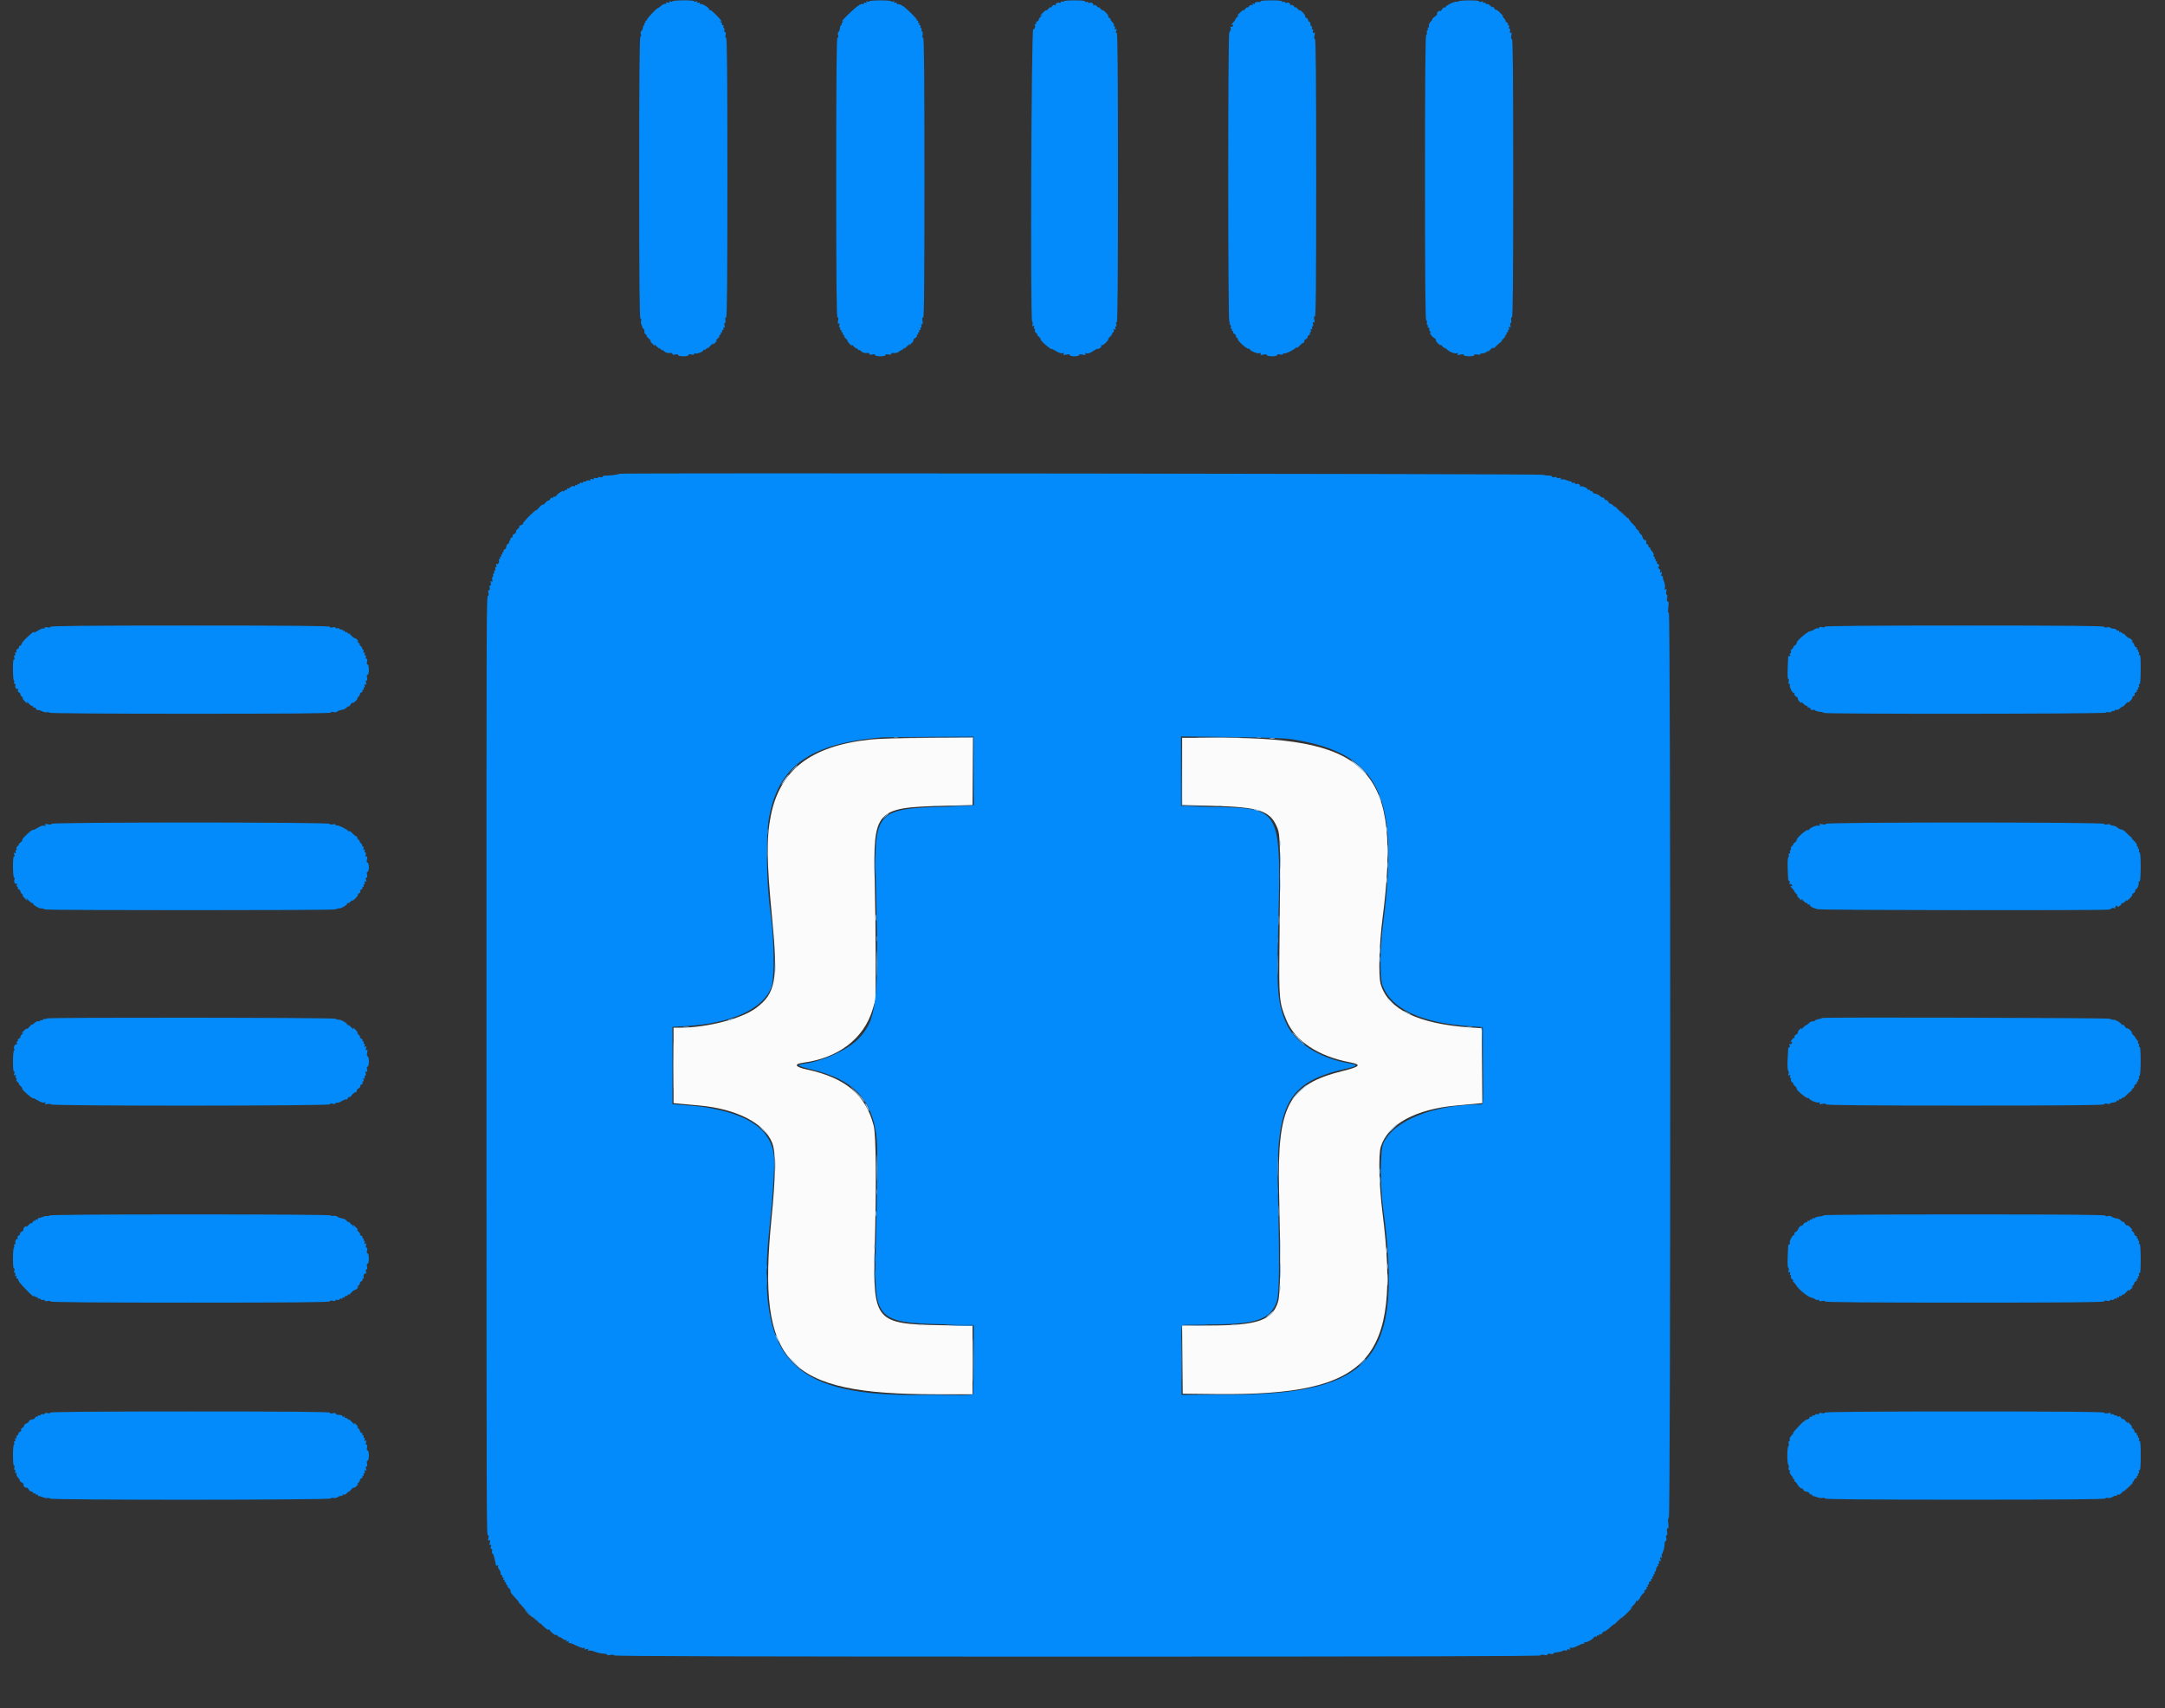<svg id="svg" version="1.1" xmlns="http://www.w3.org/2000/svg" xmlns:xlink="http://www.w3.org/1999/xlink" width="400" height="315.556" viewBox="0, 0, 400,315.556"><rect x="0" y="0" width="400" height="315.556" fill="#333333" stroke="none"/><g id="svgg"><path id="path0" d="M160.692 136.626 C 149.828 137.811,144.102 142.209,142.418 150.660 C 141.590 154.813,141.646 159.256,142.659 169.630 C 143.769 181.013,143.322 183.504,139.683 186.214 C 137.033 188.186,130.656 189.841,125.703 189.841 L 124.444 189.841 124.444 196.810 L 124.444 203.779 125.556 203.885 C 126.167 203.943,127.762 204.088,129.101 204.207 C 136.050 204.823,141.195 207.442,142.666 211.111 C 143.373 212.877,143.333 217.110,142.533 225.185 C 139.878 251.974,145.124 257.557,172.963 257.564 L 179.683 257.566 179.683 251.239 L 179.683 244.912 173.810 244.809 C 161.768 244.600,161.253 244.000,161.612 230.582 C 161.931 218.670,161.856 209.675,161.424 207.975 C 159.972 202.257,156.217 199.099,149.048 197.562 C 146.882 197.098,146.596 196.550,148.394 196.312 C 154.889 195.450,159.571 191.883,161.193 186.561 L 161.774 184.656 161.786 177.460 C 161.793 173.503,161.717 166.979,161.617 162.963 C 161.287 149.700,161.760 149.171,174.233 148.855 L 179.683 148.717 179.683 142.507 L 179.683 136.296 171.481 136.320 C 166.239 136.335,162.347 136.445,160.692 136.626 M218.413 142.507 L 218.413 148.717 223.862 148.855 C 232.766 149.080,234.724 149.748,236.026 153.003 C 236.558 154.332,236.592 156.343,236.393 174.709 C 236.285 184.602,236.346 185.249,237.691 188.478 C 239.280 192.295,243.542 195.125,249.365 196.228 C 251.625 196.656,251.341 197.034,248.169 197.821 C 238.000 200.342,235.942 204.215,236.323 220.106 C 236.633 233.033,236.576 239.039,236.131 240.480 C 235.063 243.933,232.368 244.856,223.330 244.864 L 218.406 244.868 218.462 251.164 L 218.519 257.460 224.762 257.524 C 253.060 257.813,258.896 251.435,255.424 224.021 C 254.796 219.066,254.650 213.273,255.116 211.815 C 256.440 207.669,261.564 204.884,269.101 204.216 C 270.497 204.092,272.142 203.943,272.754 203.885 L 273.868 203.778 273.812 196.863 L 273.757 189.947 271.534 189.796 C 262.026 189.147,256.445 186.434,255.095 181.805 C 254.651 180.280,254.815 174.408,255.435 169.630 C 258.940 142.641,253.301 136.296,225.809 136.296 L 218.413 136.296 218.413 142.507 " stroke="none" fill="#fbfbfb" fill-rule="evenodd"></path><path id="path1" d="M124.233 0.245 C 124.233 0.336,124.074 0.349,123.881 0.275 C 123.658 0.189,123.580 0.223,123.669 0.368 C 123.760 0.515,123.649 0.553,123.353 0.476 C 123.043 0.395,122.945 0.434,123.047 0.599 C 123.139 0.748,123.087 0.800,122.914 0.733 C 122.758 0.673,122.424 0.817,122.171 1.053 C 121.918 1.289,121.645 1.481,121.564 1.481 C 121.343 1.481,119.482 3.468,119.533 3.651 C 119.557 3.738,119.476 3.810,119.353 3.810 C 119.229 3.810,119.187 3.905,119.259 4.021 C 119.331 4.138,119.284 4.233,119.153 4.233 C 119.023 4.233,118.976 4.328,119.048 4.444 C 119.120 4.561,119.098 4.656,118.999 4.656 C 118.901 4.656,118.805 4.862,118.786 5.113 C 118.767 5.365,118.641 5.638,118.506 5.722 C 118.364 5.810,118.322 6.062,118.404 6.323 C 118.489 6.590,118.455 6.772,118.321 6.772 C 118.162 6.772,118.095 14.495,118.095 32.804 C 118.095 51.830,118.159 58.836,118.332 58.836 C 118.471 58.836,118.518 59.027,118.446 59.301 C 118.379 59.557,118.428 59.890,118.553 60.042 C 118.679 60.193,118.716 60.317,118.635 60.317 C 118.554 60.317,118.643 60.473,118.833 60.662 C 119.023 60.852,119.129 61.135,119.069 61.292 C 119.009 61.448,119.122 61.671,119.321 61.787 C 119.520 61.903,119.587 62.001,119.471 62.005 C 119.354 62.009,119.545 62.257,119.894 62.556 C 120.243 62.855,120.386 63.030,120.212 62.944 C 120.037 62.859,120.125 63.042,120.407 63.352 C 120.959 63.958,121.169 64.075,120.942 63.651 C 120.864 63.505,121.056 63.672,121.368 64.021 C 121.680 64.370,121.874 64.513,121.799 64.339 C 121.723 64.164,121.812 64.206,121.995 64.432 C 122.178 64.658,122.328 64.770,122.328 64.681 C 122.328 64.593,122.478 64.670,122.661 64.853 C 122.977 65.169,123.383 65.277,123.968 65.201 C 124.114 65.182,124.233 65.268,124.233 65.392 C 124.233 65.526,124.446 65.563,124.762 65.484 C 125.088 65.402,125.291 65.441,125.291 65.586 C 125.291 65.722,125.687 65.820,126.243 65.820 C 126.799 65.820,127.196 65.722,127.196 65.586 C 127.196 65.441,127.399 65.402,127.725 65.484 C 128.044 65.564,128.254 65.526,128.254 65.388 C 128.254 65.263,128.338 65.212,128.441 65.276 C 128.711 65.443,129.947 64.975,129.947 64.706 C 129.947 64.582,130.009 64.542,130.085 64.618 C 130.161 64.693,130.358 64.590,130.524 64.388 C 130.723 64.145,130.778 64.128,130.686 64.339 C 130.609 64.513,130.848 64.323,131.217 63.915 C 131.586 63.508,131.815 63.317,131.727 63.492 C 131.621 63.703,131.721 63.675,132.027 63.406 C 132.537 62.959,132.629 62.756,132.222 62.974 C 132.077 63.052,132.243 62.860,132.593 62.548 C 132.942 62.235,133.085 62.042,132.910 62.117 C 132.698 62.208,132.714 62.154,132.960 61.952 C 133.162 61.787,133.265 61.589,133.189 61.513 C 133.113 61.438,133.168 61.376,133.311 61.376 C 133.453 61.376,133.511 61.280,133.439 61.164 C 133.367 61.048,133.415 60.952,133.545 60.952 C 133.675 60.952,133.723 60.857,133.651 60.741 C 133.579 60.624,133.627 60.529,133.758 60.529 C 133.900 60.529,133.943 60.358,133.862 60.106 C 133.789 59.873,133.817 59.683,133.925 59.683 C 134.033 59.683,134.076 59.444,134.020 59.153 C 133.961 58.845,134.017 58.624,134.155 58.624 C 134.328 58.624,134.392 51.674,134.392 32.804 C 134.392 14.048,134.327 6.984,134.157 6.984 C 134.012 6.984,133.973 6.781,134.055 6.455 C 134.138 6.125,134.098 5.926,133.950 5.926 C 133.819 5.926,133.765 5.786,133.831 5.615 C 133.896 5.444,133.857 5.247,133.744 5.177 C 133.631 5.107,133.593 4.961,133.660 4.853 C 133.727 4.745,133.665 4.656,133.522 4.656 C 133.380 4.656,133.325 4.594,133.401 4.518 C 133.476 4.442,133.373 4.245,133.171 4.079 C 132.969 3.914,132.923 3.838,133.069 3.912 C 133.555 4.159,133.341 3.825,132.360 2.808 C 131.825 2.253,131.301 1.823,131.196 1.852 C 131.091 1.881,131.005 1.808,131.005 1.690 C 131.005 1.411,129.713 0.624,129.486 0.764 C 129.390 0.823,129.312 0.760,129.312 0.625 C 129.312 0.489,129.165 0.435,128.984 0.504 C 128.769 0.586,128.708 0.545,128.807 0.385 C 128.908 0.221,128.841 0.185,128.606 0.275 C 128.412 0.349,128.254 0.328,128.254 0.227 C 128.254 0.126,127.349 0.052,126.243 0.062 C 125.138 0.072,124.233 0.154,124.233 0.245 M160.635 0.240 C 160.635 0.334,160.476 0.349,160.283 0.275 C 160.048 0.185,159.981 0.221,160.082 0.385 C 160.181 0.545,160.120 0.586,159.905 0.504 C 159.714 0.431,159.577 0.491,159.577 0.648 C 159.577 0.796,159.517 0.857,159.443 0.783 C 159.177 0.517,158.342 1.096,156.695 2.689 C 155.585 3.763,155.284 4.184,155.820 3.912 C 155.966 3.838,155.919 3.914,155.718 4.079 C 155.516 4.245,155.413 4.442,155.488 4.518 C 155.564 4.594,155.536 4.656,155.425 4.656 C 155.315 4.656,155.203 4.918,155.177 5.238 C 155.150 5.558,155.034 5.852,154.919 5.891 C 154.804 5.929,154.768 6.191,154.838 6.473 C 154.916 6.783,154.874 6.984,154.732 6.984 C 154.562 6.984,154.497 14.048,154.497 32.804 C 154.497 51.789,154.560 58.624,154.735 58.624 C 154.888 58.624,154.927 58.856,154.844 59.270 C 154.753 59.725,154.787 59.871,154.957 59.766 C 155.121 59.664,155.161 59.763,155.080 60.073 C 155.014 60.324,155.052 60.529,155.165 60.529 C 155.277 60.529,155.310 60.624,155.238 60.741 C 155.166 60.857,155.214 60.952,155.344 60.952 C 155.474 60.952,155.522 61.048,155.450 61.164 C 155.378 61.280,155.436 61.376,155.578 61.376 C 155.721 61.376,155.776 61.438,155.700 61.513 C 155.624 61.589,155.727 61.787,155.929 61.952 C 156.172 62.152,156.189 62.207,155.979 62.114 C 155.804 62.038,155.951 62.245,156.305 62.575 C 156.658 62.905,156.801 63.082,156.622 62.969 C 156.443 62.856,156.527 63.023,156.809 63.340 C 157.358 63.955,157.574 64.081,157.344 63.651 C 157.266 63.505,157.458 63.672,157.770 64.021 C 158.082 64.370,158.276 64.513,158.201 64.339 C 158.125 64.164,158.214 64.206,158.397 64.432 C 158.580 64.658,158.730 64.770,158.730 64.681 C 158.730 64.593,158.880 64.670,159.063 64.853 C 159.379 65.169,159.785 65.277,160.370 65.201 C 160.516 65.182,160.635 65.268,160.635 65.392 C 160.635 65.526,160.848 65.563,161.164 65.484 C 161.490 65.402,161.693 65.441,161.693 65.586 C 161.693 65.722,162.090 65.820,162.646 65.820 C 163.201 65.820,163.598 65.722,163.598 65.586 C 163.598 65.441,163.801 65.402,164.127 65.484 C 164.443 65.563,164.656 65.526,164.656 65.392 C 164.656 65.268,164.775 65.182,164.921 65.201 C 165.506 65.277,165.912 65.169,166.228 64.853 C 166.411 64.670,166.561 64.593,166.561 64.681 C 166.561 64.770,166.711 64.658,166.894 64.432 C 167.077 64.206,167.163 64.164,167.084 64.339 C 167.006 64.513,167.261 64.318,167.651 63.904 C 168.041 63.491,168.218 63.348,168.044 63.587 C 167.788 63.938,167.837 63.925,168.302 63.514 C 168.618 63.235,168.828 62.931,168.771 62.837 C 168.713 62.743,168.861 62.562,169.101 62.434 C 169.340 62.306,169.480 62.111,169.411 62.000 C 169.343 61.889,169.394 61.799,169.524 61.799 C 169.654 61.799,169.702 61.704,169.630 61.587 C 169.558 61.471,169.605 61.376,169.735 61.376 C 169.866 61.376,169.913 61.280,169.841 61.164 C 169.769 61.048,169.817 60.952,169.947 60.952 C 170.077 60.952,170.125 60.857,170.053 60.741 C 169.981 60.624,170.020 60.529,170.140 60.529 C 170.259 60.529,170.302 60.386,170.235 60.212 C 170.168 60.037,170.216 59.894,170.342 59.894 C 170.487 59.894,170.522 59.647,170.438 59.226 C 170.342 58.749,170.374 58.602,170.549 58.710 C 170.734 58.824,170.794 52.496,170.794 32.923 C 170.794 14.080,170.729 6.984,170.559 6.984 C 170.416 6.984,170.375 6.783,170.454 6.468 C 170.525 6.184,170.486 5.892,170.368 5.818 C 170.249 5.745,170.203 5.603,170.265 5.503 C 170.327 5.402,170.279 5.259,170.159 5.185 C 170.039 5.111,169.995 4.961,170.062 4.853 C 170.129 4.745,170.077 4.656,169.947 4.656 C 169.817 4.656,169.769 4.561,169.841 4.444 C 169.913 4.328,169.866 4.233,169.735 4.233 C 169.605 4.233,169.558 4.138,169.630 4.021 C 169.702 3.905,169.660 3.810,169.536 3.810 C 169.413 3.810,169.336 3.728,169.365 3.628 C 169.410 3.474,168.151 2.189,167.137 1.351 C 166.626 0.929,165.985 0.647,165.848 0.783 C 165.774 0.857,165.714 0.796,165.714 0.648 C 165.714 0.491,165.577 0.431,165.386 0.504 C 165.171 0.586,165.110 0.545,165.209 0.385 C 165.310 0.221,165.243 0.185,165.008 0.275 C 164.815 0.349,164.656 0.334,164.656 0.240 C 164.656 0.147,163.751 0.071,162.646 0.071 C 161.540 0.071,160.635 0.147,160.635 0.240 M196.527 0.243 C 196.587 0.340,196.488 0.362,196.307 0.292 C 196.126 0.223,195.979 0.277,195.979 0.413 C 195.979 0.549,195.892 0.606,195.786 0.541 C 195.491 0.359,194.905 0.650,195.060 0.901 C 195.146 1.040,195.094 1.060,194.921 0.953 C 194.747 0.845,194.539 0.926,194.359 1.172 C 194.202 1.387,194.072 1.473,194.069 1.363 C 194.067 1.254,193.868 1.402,193.628 1.693 C 193.387 1.984,193.261 2.079,193.348 1.905 C 193.434 1.730,193.204 1.867,192.837 2.209 C 192.108 2.888,191.954 3.168,192.540 2.751 C 192.743 2.606,192.654 2.727,192.342 3.021 C 192.029 3.314,191.828 3.610,191.896 3.677 C 191.963 3.744,191.862 3.859,191.672 3.933 C 191.481 4.006,191.378 4.151,191.442 4.255 C 191.507 4.359,191.453 4.444,191.323 4.444 C 191.193 4.444,191.140 4.531,191.205 4.637 C 191.365 4.895,191.111 5.527,190.900 5.397 C 190.546 5.179,190.341 58.948,190.694 59.373 C 190.811 59.514,190.841 59.799,190.761 60.008 C 190.653 60.290,190.688 60.342,190.899 60.212 C 191.107 60.084,191.147 60.131,191.048 60.389 C 190.974 60.582,191.011 60.741,191.130 60.741 C 191.250 60.741,191.280 60.850,191.197 60.984 C 191.114 61.119,191.222 61.357,191.437 61.514 C 191.651 61.671,191.747 61.799,191.648 61.799 C 191.550 61.799,191.673 61.975,191.921 62.191 C 192.170 62.406,192.323 62.633,192.262 62.694 C 192.201 62.755,192.598 63.199,193.145 63.680 C 193.692 64.162,194.183 64.512,194.236 64.459 C 194.289 64.406,194.699 64.594,195.146 64.877 C 195.635 65.185,196.105 65.335,196.322 65.252 C 196.581 65.153,196.636 65.190,196.516 65.383 C 196.388 65.591,196.503 65.620,197.011 65.508 C 197.433 65.416,197.672 65.446,197.672 65.592 C 197.672 65.717,198.053 65.820,198.519 65.820 C 198.984 65.820,199.365 65.717,199.365 65.592 C 199.365 65.446,199.604 65.416,200.026 65.508 C 200.534 65.620,200.649 65.591,200.521 65.383 C 200.399 65.187,200.459 65.153,200.739 65.261 C 200.990 65.357,201.410 65.220,201.938 64.871 C 202.385 64.575,202.751 64.385,202.751 64.449 C 202.751 64.513,202.944 64.462,203.181 64.335 C 203.417 64.209,203.545 64.001,203.465 63.872 C 203.386 63.743,203.416 63.697,203.533 63.769 C 203.649 63.841,204.015 63.618,204.346 63.273 C 204.676 62.928,204.867 62.646,204.769 62.646 C 204.671 62.646,204.796 62.468,205.047 62.250 C 205.298 62.033,205.503 61.747,205.503 61.615 C 205.503 61.484,205.595 61.376,205.708 61.376 C 205.820 61.376,205.852 61.217,205.777 61.023 C 205.679 60.766,205.719 60.718,205.926 60.847 C 206.133 60.975,206.173 60.927,206.074 60.670 C 206.000 60.476,206.038 60.317,206.158 60.317 C 206.286 60.317,206.318 60.129,206.235 59.868 C 206.140 59.568,206.169 59.466,206.323 59.561 C 206.490 59.664,206.554 52.189,206.554 32.804 C 206.554 13.419,206.490 5.945,206.323 6.048 C 206.168 6.144,206.142 6.035,206.243 5.714 C 206.357 5.357,206.327 5.280,206.124 5.405 C 205.932 5.524,205.893 5.470,205.989 5.220 C 206.063 5.026,206.026 4.868,205.907 4.868 C 205.787 4.868,205.745 4.778,205.812 4.669 C 205.880 4.559,205.725 4.274,205.467 4.034 C 205.210 3.794,205.089 3.595,205.198 3.591 C 205.307 3.588,205.228 3.487,205.022 3.367 C 204.816 3.247,204.693 3.074,204.750 2.982 C 204.806 2.891,204.556 2.540,204.193 2.202 C 203.829 1.864,203.603 1.730,203.689 1.905 C 203.776 2.079,203.650 1.984,203.409 1.693 C 203.169 1.402,202.970 1.254,202.968 1.363 C 202.965 1.473,202.835 1.387,202.678 1.172 C 202.498 0.926,202.290 0.845,202.116 0.953 C 201.943 1.060,201.891 1.040,201.977 0.901 C 202.132 0.650,201.546 0.359,201.251 0.541 C 201.145 0.606,201.058 0.562,201.058 0.442 C 201.058 0.323,200.900 0.286,200.706 0.360 C 200.495 0.441,200.407 0.410,200.486 0.281 C 200.571 0.143,199.878 0.068,198.519 0.068 C 197.364 0.068,196.468 0.147,196.527 0.243 M232.916 0.222 C 232.969 0.306,232.893 0.371,232.749 0.366 C 232.070 0.342,231.732 0.442,231.850 0.632 C 231.927 0.757,231.832 0.785,231.616 0.702 C 231.351 0.600,231.300 0.638,231.427 0.843 C 231.549 1.041,231.519 1.074,231.323 0.953 C 231.149 0.845,230.941 0.926,230.762 1.172 C 230.605 1.387,230.474 1.473,230.471 1.363 C 230.469 1.254,230.270 1.402,230.030 1.693 C 229.790 1.984,229.664 2.079,229.750 1.905 C 229.836 1.730,229.606 1.867,229.239 2.209 C 228.531 2.868,228.403 3.073,228.836 2.854 C 228.981 2.780,228.910 2.874,228.677 3.062 C 228.444 3.250,228.254 3.479,228.254 3.569 C 228.254 3.660,228.087 3.901,227.884 4.104 C 227.479 4.508,227.390 4.757,227.722 4.552 C 227.842 4.478,227.878 4.562,227.806 4.750 C 227.737 4.930,227.579 5.014,227.455 4.938 C 227.317 4.852,227.279 4.926,227.357 5.130 C 227.427 5.312,227.424 5.521,227.351 5.594 C 227.278 5.667,227.169 5.890,227.109 6.091 C 226.867 6.891,226.874 59.105,227.116 59.396 C 227.247 59.554,227.282 59.683,227.196 59.683 C 227.109 59.683,227.153 59.821,227.294 59.991 C 227.435 60.160,227.488 60.398,227.413 60.520 C 227.338 60.641,227.383 60.741,227.513 60.741 C 227.643 60.741,227.691 60.836,227.619 60.952 C 227.547 61.069,227.595 61.164,227.725 61.164 C 227.855 61.164,227.909 61.249,227.844 61.353 C 227.780 61.458,227.870 61.598,228.044 61.664 C 228.217 61.731,228.360 61.932,228.360 62.110 C 228.360 62.288,228.461 62.434,228.584 62.434 C 228.707 62.434,228.754 62.521,228.689 62.627 C 228.538 62.871,230.463 64.583,230.714 64.428 C 230.816 64.365,230.899 64.397,230.899 64.499 C 230.899 64.803,232.346 65.397,232.729 65.250 C 232.983 65.152,233.037 65.191,232.918 65.383 C 232.790 65.591,232.905 65.620,233.413 65.508 C 233.835 65.416,234.074 65.446,234.074 65.592 C 234.074 65.721,234.486 65.820,235.026 65.820 C 235.582 65.820,235.979 65.722,235.979 65.586 C 235.979 65.441,236.182 65.402,236.508 65.484 C 236.827 65.564,237.037 65.526,237.037 65.388 C 237.037 65.263,237.130 65.218,237.244 65.288 C 237.458 65.421,239.141 64.603,239.414 64.233 C 239.516 64.095,239.571 64.094,239.573 64.231 C 239.575 64.346,239.819 64.179,240.114 63.860 C 240.410 63.541,240.749 63.280,240.868 63.280 C 240.986 63.280,241.027 63.190,240.959 63.079 C 240.891 62.969,241.031 62.774,241.270 62.646 C 241.509 62.517,241.655 62.332,241.594 62.234 C 241.534 62.135,241.632 61.998,241.814 61.928 C 241.995 61.859,242.084 61.706,242.012 61.589 C 241.939 61.472,241.978 61.376,242.097 61.376 C 242.217 61.376,242.254 61.217,242.180 61.023 C 242.089 60.788,242.126 60.722,242.290 60.823 C 242.450 60.922,242.491 60.861,242.409 60.646 C 242.339 60.465,242.379 60.317,242.497 60.317 C 242.615 60.317,242.658 60.112,242.592 59.861 C 242.511 59.551,242.551 59.453,242.715 59.554 C 242.886 59.660,242.917 59.507,242.821 59.025 C 242.724 58.539,242.755 58.390,242.930 58.498 C 243.115 58.612,243.175 52.336,243.175 32.923 C 243.175 14.650,243.108 7.196,242.946 7.196 C 242.800 7.196,242.770 6.956,242.863 6.534 C 242.974 6.030,242.945 5.912,242.741 6.038 C 242.546 6.159,242.505 6.080,242.592 5.747 C 242.670 5.452,242.631 5.340,242.484 5.431 C 242.340 5.520,242.306 5.443,242.391 5.220 C 242.466 5.026,242.434 4.868,242.321 4.868 C 242.209 4.868,242.116 4.677,242.116 4.444 C 242.116 4.212,242.021 4.021,241.905 4.021 C 241.788 4.021,241.693 3.888,241.693 3.726 C 241.693 3.564,241.544 3.374,241.362 3.305 C 241.180 3.235,241.082 3.096,241.143 2.997 C 241.205 2.897,240.958 2.540,240.595 2.202 C 240.232 1.864,240.005 1.730,240.091 1.905 C 240.178 2.079,240.052 1.984,239.811 1.693 C 239.571 1.402,239.372 1.254,239.370 1.363 C 239.367 1.473,239.237 1.387,239.080 1.172 C 238.900 0.926,238.692 0.845,238.518 0.953 C 238.345 1.060,238.293 1.040,238.379 0.901 C 238.534 0.650,237.948 0.359,237.653 0.541 C 237.547 0.606,237.460 0.562,237.460 0.442 C 237.460 0.323,237.302 0.286,237.108 0.360 C 236.897 0.441,236.809 0.410,236.888 0.281 C 236.974 0.143,236.280 0.068,234.921 0.068 C 233.766 0.068,232.864 0.137,232.916 0.222 M269.418 0.264 C 269.418 0.365,269.320 0.388,269.201 0.314 C 268.936 0.150,267.090 1.014,267.090 1.301 C 267.090 1.414,266.999 1.451,266.889 1.382 C 266.778 1.314,266.580 1.459,266.448 1.705 C 266.317 1.951,266.154 2.098,266.087 2.031 C 265.912 1.856,265.380 2.341,265.512 2.554 C 265.572 2.652,265.378 2.893,265.080 3.088 C 264.781 3.284,264.580 3.486,264.632 3.538 C 264.684 3.591,264.537 3.823,264.305 4.055 C 264.073 4.287,263.935 4.613,263.998 4.778 C 264.062 4.944,264.016 5.079,263.896 5.079 C 263.777 5.079,263.734 5.168,263.800 5.276 C 263.867 5.385,263.830 5.531,263.716 5.601 C 263.603 5.671,263.561 5.858,263.622 6.017 C 263.683 6.176,263.631 6.369,263.506 6.446 C 263.348 6.544,263.280 14.438,263.280 32.804 C 263.280 51.170,263.348 59.064,263.506 59.162 C 263.631 59.239,263.683 59.432,263.622 59.591 C 263.561 59.750,263.603 59.938,263.716 60.008 C 263.830 60.078,263.867 60.224,263.800 60.332 C 263.734 60.440,263.788 60.529,263.920 60.529 C 264.053 60.529,264.122 60.648,264.073 60.794 C 264.024 60.939,264.135 61.184,264.320 61.338 C 264.505 61.493,264.528 61.553,264.370 61.472 C 264.141 61.353,264.131 61.412,264.322 61.769 C 264.453 62.013,264.751 62.315,264.984 62.440 C 265.218 62.565,265.361 62.743,265.303 62.837 C 265.246 62.931,265.449 63.235,265.755 63.514 C 266.061 63.793,266.238 63.878,266.148 63.704 C 266.059 63.529,266.241 63.672,266.553 64.021 C 266.865 64.370,267.059 64.513,266.984 64.339 C 266.875 64.087,266.905 64.091,267.127 64.359 C 267.569 64.891,268.720 65.408,269.122 65.254 C 269.384 65.153,269.440 65.189,269.320 65.383 C 269.192 65.591,269.307 65.620,269.815 65.508 C 270.237 65.416,270.476 65.446,270.476 65.592 C 270.476 65.721,270.888 65.820,271.429 65.820 C 271.984 65.820,272.381 65.722,272.381 65.586 C 272.381 65.441,272.584 65.402,272.910 65.484 C 273.201 65.557,273.439 65.543,273.439 65.454 C 273.439 65.364,273.690 65.276,273.996 65.259 C 274.302 65.241,274.634 65.098,274.733 64.941 C 274.833 64.784,274.917 64.751,274.921 64.868 C 274.925 65.009,274.979 65.009,275.083 64.868 C 275.404 64.430,276.080 63.985,275.886 64.339 C 275.790 64.513,275.991 64.370,276.334 64.021 C 276.676 63.672,277.141 63.264,277.367 63.114 C 277.593 62.964,277.635 62.903,277.460 62.978 C 277.286 63.054,277.429 62.860,277.778 62.548 C 278.127 62.235,278.270 62.042,278.095 62.117 C 277.883 62.208,277.900 62.154,278.145 61.952 C 278.347 61.787,278.450 61.589,278.374 61.513 C 278.298 61.438,278.353 61.376,278.496 61.376 C 278.638 61.376,278.696 61.280,278.624 61.164 C 278.552 61.048,278.591 60.952,278.711 60.952 C 278.831 60.952,278.868 60.794,278.793 60.600 C 278.697 60.350,278.736 60.296,278.929 60.415 C 279.129 60.539,279.162 60.466,279.056 60.132 C 278.978 59.885,279.002 59.683,279.110 59.683 C 279.218 59.683,279.261 59.444,279.205 59.153 C 279.146 58.845,279.202 58.624,279.340 58.624 C 279.513 58.624,279.577 51.702,279.577 32.910 C 279.577 14.004,279.514 7.196,279.339 7.196 C 279.186 7.196,279.147 6.964,279.230 6.550 C 279.321 6.095,279.287 5.949,279.117 6.054 C 278.953 6.156,278.913 6.057,278.994 5.747 C 279.060 5.496,279.017 5.291,278.899 5.291 C 278.781 5.291,278.740 5.148,278.807 4.974 C 278.874 4.799,278.831 4.656,278.711 4.656 C 278.591 4.656,278.546 4.571,278.611 4.467 C 278.675 4.362,278.585 4.222,278.410 4.155 C 278.235 4.088,278.116 3.942,278.146 3.830 C 278.176 3.719,278.011 3.471,277.778 3.280 C 277.545 3.088,277.497 3.001,277.672 3.085 C 277.847 3.169,277.665 2.894,277.268 2.474 C 276.871 2.054,276.477 1.753,276.391 1.806 C 276.305 1.859,276.175 1.746,276.102 1.556 C 276.029 1.365,275.916 1.263,275.850 1.328 C 275.785 1.393,275.546 1.260,275.319 1.033 C 275.091 0.805,274.813 0.676,274.701 0.746 C 274.589 0.815,274.497 0.760,274.497 0.625 C 274.497 0.489,274.350 0.435,274.169 0.504 C 273.963 0.583,273.894 0.544,273.984 0.398 C 274.081 0.241,273.973 0.215,273.651 0.317 C 273.364 0.409,273.224 0.388,273.300 0.265 C 273.377 0.141,272.651 0.065,271.422 0.071 C 270.320 0.075,269.418 0.162,269.418 0.264 M114.458 87.517 C 114.318 87.658,112.667 87.880,111.905 87.862 C 111.585 87.854,111.323 87.946,111.323 88.065 C 111.323 88.186,111.135 88.223,110.899 88.148 C 110.667 88.074,110.476 88.107,110.476 88.220 C 110.476 88.333,110.271 88.372,110.020 88.307 C 109.727 88.230,109.613 88.268,109.703 88.413 C 109.792 88.557,109.678 88.595,109.385 88.518 C 109.075 88.437,108.976 88.477,109.078 88.641 C 109.176 88.799,109.112 88.840,108.897 88.757 C 108.715 88.687,108.439 88.735,108.285 88.863 C 108.130 88.992,107.941 89.034,107.864 88.958 C 107.788 88.881,107.725 88.926,107.725 89.059 C 107.725 89.191,107.582 89.244,107.407 89.177 C 107.233 89.110,107.090 89.166,107.090 89.302 C 107.090 89.438,106.995 89.490,106.878 89.418 C 106.762 89.346,106.667 89.394,106.667 89.524 C 106.667 89.654,106.571 89.702,106.455 89.630 C 106.339 89.558,106.243 89.597,106.243 89.716 C 106.243 89.836,106.113 89.884,105.953 89.822 C 105.794 89.761,105.519 89.855,105.343 90.031 C 105.168 90.206,104.965 90.291,104.893 90.219 C 104.821 90.147,104.762 90.215,104.762 90.370 C 104.762 90.526,104.700 90.591,104.624 90.515 C 104.548 90.439,104.351 90.542,104.185 90.744 C 104.010 90.957,103.954 90.978,104.050 90.794 C 104.262 90.389,103.049 91.139,102.791 91.572 C 102.697 91.731,102.530 91.806,102.421 91.738 C 102.312 91.670,102.222 91.722,102.222 91.852 C 102.222 91.982,102.126 92.029,102.009 91.957 C 101.892 91.884,101.739 91.974,101.669 92.156 C 101.599 92.338,101.430 92.487,101.294 92.487 C 101.157 92.487,100.912 92.672,100.749 92.899 C 100.586 93.125,100.383 93.268,100.298 93.216 C 100.214 93.163,99.898 93.414,99.596 93.772 C 99.294 94.131,99.048 94.348,99.048 94.256 C 99.048 94.163,98.481 94.648,97.788 95.334 C 97.095 96.020,96.570 96.649,96.621 96.732 C 96.673 96.815,96.506 96.938,96.250 97.005 C 95.995 97.071,95.852 97.193,95.934 97.274 C 96.015 97.356,95.890 97.556,95.656 97.720 C 95.422 97.884,95.283 98.102,95.346 98.205 C 95.410 98.308,95.266 98.496,95.026 98.624 C 94.787 98.752,94.641 98.938,94.702 99.036 C 94.763 99.134,94.664 99.272,94.483 99.341 C 94.301 99.411,94.212 99.564,94.285 99.681 C 94.357 99.798,94.310 99.894,94.180 99.894 C 94.050 99.894,94.003 99.990,94.075 100.107 C 94.147 100.225,94.058 100.378,93.876 100.447 C 93.694 100.517,93.545 100.758,93.545 100.982 C 93.545 101.206,93.403 101.444,93.229 101.510 C 93.055 101.577,92.965 101.717,93.030 101.821 C 93.094 101.925,93.040 102.011,92.910 102.011 C 92.780 102.011,92.732 102.106,92.804 102.222 C 92.876 102.339,92.829 102.434,92.698 102.434 C 92.568 102.434,92.521 102.529,92.593 102.646 C 92.665 102.762,92.617 102.857,92.487 102.857 C 92.357 102.857,92.309 102.952,92.381 103.069 C 92.453 103.185,92.405 103.280,92.275 103.280 C 92.145 103.280,92.092 103.367,92.158 103.473 C 92.341 103.770,92.048 104.354,91.794 104.197 C 91.652 104.110,91.619 104.189,91.703 104.410 C 91.778 104.604,91.736 104.762,91.611 104.762 C 91.486 104.762,91.438 104.905,91.505 105.079 C 91.572 105.254,91.529 105.397,91.409 105.397 C 91.290 105.397,91.247 105.485,91.314 105.594 C 91.381 105.702,91.337 105.852,91.217 105.926 C 91.097 106.000,91.049 106.143,91.111 106.243 C 91.173 106.344,91.136 106.480,91.029 106.546 C 90.921 106.613,90.887 106.872,90.953 107.123 C 91.040 107.455,90.999 107.534,90.804 107.414 C 90.607 107.292,90.574 107.367,90.679 107.698 C 90.768 107.977,90.731 108.148,90.582 108.148 C 90.438 108.148,90.396 108.318,90.476 108.571 C 90.559 108.831,90.514 108.995,90.362 108.995 C 90.202 108.995,90.160 109.184,90.246 109.524 C 90.319 109.815,90.294 110.053,90.192 110.053 C 89.871 110.053,89.871 109.932,89.881 196.931 C 89.892 285.480,89.885 283.598,90.190 283.598 C 90.294 283.598,90.315 283.850,90.238 284.159 C 90.130 284.586,90.162 284.679,90.370 284.550 C 90.580 284.421,90.610 284.517,90.499 284.960 C 90.396 285.369,90.424 285.494,90.596 285.388 C 90.764 285.284,90.795 285.377,90.696 285.688 C 90.606 285.972,90.645 286.138,90.802 286.138 C 90.947 286.138,90.994 286.284,90.915 286.491 C 90.840 286.685,90.875 286.904,90.993 286.976 C 91.110 287.049,91.249 287.342,91.302 287.628 C 91.354 287.914,91.415 288.196,91.437 288.254 C 91.502 288.424,91.573 288.762,91.608 289.060 C 91.626 289.212,91.748 289.271,91.879 289.189 C 92.024 289.100,92.080 289.157,92.021 289.334 C 91.967 289.494,92.050 289.753,92.205 289.907 C 92.360 290.062,92.487 290.373,92.487 290.597 C 92.487 290.822,92.588 291.005,92.711 291.005 C 92.834 291.005,92.876 291.101,92.804 291.217 C 92.732 291.333,92.780 291.429,92.910 291.429 C 93.040 291.429,93.088 291.524,93.016 291.640 C 92.944 291.757,92.992 291.852,93.122 291.852 C 93.252 291.852,93.299 291.947,93.228 292.063 C 93.156 292.180,93.213 292.275,93.356 292.275 C 93.499 292.275,93.554 292.337,93.478 292.413 C 93.402 292.489,93.505 292.686,93.707 292.852 C 93.952 293.053,93.968 293.107,93.757 293.016 C 93.582 292.940,93.630 293.033,93.862 293.221 C 94.095 293.409,94.298 293.654,94.312 293.766 C 94.327 293.877,94.351 294.052,94.365 294.154 C 94.380 294.257,94.786 294.747,95.268 295.243 C 95.750 295.740,96.012 296.075,95.850 295.989 C 95.688 295.902,95.937 296.170,96.402 296.585 C 96.868 296.999,97.159 297.342,97.048 297.347 C 96.938 297.351,97.168 297.684,97.558 298.087 C 97.949 298.490,98.339 298.776,98.426 298.722 C 98.513 298.668,98.886 298.982,99.255 299.418 C 99.624 299.855,99.853 300.069,99.763 299.894 C 99.674 299.720,99.947 299.942,100.372 300.389 C 100.796 300.836,101.243 301.140,101.365 301.065 C 101.487 300.989,101.587 301.022,101.587 301.137 C 101.587 301.252,101.890 301.563,102.260 301.826 C 102.655 302.107,102.867 302.179,102.774 301.999 C 102.686 301.831,102.768 301.884,102.956 302.116 C 103.145 302.349,103.339 302.492,103.388 302.434 C 103.438 302.376,103.676 302.498,103.918 302.705 C 104.160 302.912,104.464 303.016,104.593 302.937 C 104.745 302.842,104.767 302.890,104.654 303.072 C 104.527 303.277,104.578 303.315,104.844 303.213 C 105.060 303.130,105.155 303.159,105.078 303.283 C 105.007 303.398,105.049 303.504,105.173 303.519 C 105.618 303.571,105.729 303.613,106.714 304.094 C 107.264 304.363,107.826 304.513,107.963 304.428 C 108.128 304.326,108.157 304.365,108.049 304.540 C 107.926 304.739,108.006 304.769,108.360 304.656 C 108.710 304.545,108.793 304.574,108.674 304.767 C 108.569 304.937,108.615 304.993,108.807 304.926 C 108.968 304.869,109.339 304.913,109.630 305.023 C 110.460 305.337,110.959 305.453,111.587 305.479 C 111.907 305.492,112.169 305.582,112.169 305.678 C 112.169 305.775,112.455 305.791,112.804 305.714 C 113.202 305.627,113.439 305.660,113.439 305.802 C 113.439 305.963,138.279 306.029,199.048 306.029 C 259.816 306.029,284.656 305.963,284.656 305.802 C 284.656 305.660,284.894 305.627,285.291 305.714 C 285.696 305.803,285.926 305.769,285.926 305.621 C 285.926 305.479,286.131 305.440,286.455 305.522 C 286.746 305.595,286.984 305.573,286.984 305.473 C 286.984 305.373,287.199 305.271,287.460 305.246 C 288.211 305.174,288.654 305.067,288.798 304.924 C 288.871 304.851,289.064 304.842,289.227 304.905 C 289.390 304.968,289.524 304.916,289.524 304.791 C 289.524 304.666,289.682 304.624,289.876 304.699 C 290.133 304.797,290.181 304.757,290.053 304.550 C 289.926 304.345,289.972 304.303,290.219 304.398 C 290.406 304.470,290.985 304.303,291.504 304.026 C 292.024 303.750,292.505 303.581,292.573 303.649 C 292.642 303.718,292.698 303.647,292.698 303.492 C 292.698 303.337,292.758 303.270,292.831 303.343 C 293.005 303.516,294.237 302.883,294.457 302.507 C 294.552 302.345,294.719 302.269,294.828 302.336 C 294.937 302.404,295.026 302.352,295.026 302.222 C 295.026 302.092,295.122 302.044,295.238 302.116 C 295.354 302.188,295.450 302.141,295.450 302.011 C 295.450 301.880,295.546 301.833,295.663 301.906 C 295.780 301.978,295.933 301.889,296.003 301.707 C 296.073 301.525,296.256 301.376,296.410 301.376 C 296.564 301.376,297.030 301.055,297.445 300.663 C 297.861 300.271,298.201 300.006,298.201 300.075 C 298.201 300.144,298.606 299.768,299.101 299.239 C 299.595 298.711,299.812 298.523,299.581 298.822 C 299.351 299.121,299.708 298.845,300.375 298.208 C 301.569 297.069,301.956 296.580,301.203 297.163 C 300.992 297.327,301.158 297.141,301.573 296.752 C 301.988 296.362,302.302 295.950,302.270 295.836 C 302.238 295.723,302.305 295.688,302.420 295.758 C 302.534 295.829,302.787 295.574,302.983 295.192 C 303.178 294.810,303.470 294.420,303.631 294.326 C 303.792 294.231,303.875 294.074,303.815 293.977 C 303.755 293.880,303.854 293.744,304.036 293.674 C 304.217 293.605,304.306 293.452,304.234 293.335 C 304.161 293.218,304.208 293.122,304.339 293.122 C 304.469 293.122,304.516 293.026,304.444 292.910 C 304.373 292.794,304.420 292.698,304.550 292.698 C 304.680 292.698,304.728 292.603,304.655 292.485 C 304.583 292.368,304.672 292.215,304.853 292.146 C 305.034 292.076,305.130 291.934,305.066 291.830 C 305.001 291.725,305.055 291.640,305.185 291.640 C 305.315 291.640,305.363 291.545,305.291 291.429 C 305.219 291.312,305.267 291.217,305.397 291.217 C 305.527 291.217,305.575 291.122,305.503 291.005 C 305.431 290.889,305.478 290.794,305.608 290.794 C 305.739 290.794,305.786 290.698,305.714 290.582 C 305.642 290.466,305.664 290.370,305.763 290.370 C 305.861 290.370,305.958 290.157,305.977 289.897 C 305.997 289.637,306.113 289.391,306.235 289.350 C 306.358 289.309,306.404 289.189,306.338 289.082 C 306.272 288.976,306.316 288.889,306.436 288.889 C 306.556 288.889,306.593 288.730,306.518 288.537 C 306.422 288.286,306.461 288.233,306.653 288.352 C 306.856 288.477,306.886 288.399,306.772 288.042 C 306.659 287.685,306.689 287.608,306.892 287.733 C 307.080 287.850,307.124 287.800,307.035 287.569 C 306.965 287.386,306.972 287.172,307.052 287.093 C 307.131 287.014,307.208 286.862,307.222 286.755 C 307.237 286.648,307.268 286.537,307.291 286.508 C 307.399 286.375,307.555 285.563,307.556 285.132 C 307.557 284.870,307.653 284.656,307.770 284.656 C 307.891 284.656,307.925 284.428,307.850 284.127 C 307.775 283.828,307.808 283.598,307.927 283.598 C 308.048 283.598,308.084 283.328,308.011 282.963 C 307.931 282.564,307.970 282.328,308.118 282.328 C 308.272 282.328,308.309 282.014,308.225 281.404 C 308.145 280.820,308.186 280.425,308.335 280.333 C 308.676 280.122,308.674 113.228,308.333 113.228 C 308.168 113.228,308.137 112.897,308.234 112.169 C 308.332 111.427,308.301 111.111,308.129 111.111 C 307.969 111.111,307.928 110.890,308.011 110.476 C 308.084 110.111,308.048 109.841,307.927 109.841 C 307.805 109.841,307.776 109.605,307.858 109.281 C 307.963 108.861,307.931 108.761,307.733 108.884 C 307.540 109.003,307.505 108.929,307.606 108.613 C 307.682 108.375,307.605 107.847,307.435 107.440 C 307.265 107.034,307.181 106.646,307.249 106.578 C 307.317 106.510,307.255 106.455,307.111 106.455 C 306.941 106.455,306.900 106.298,306.993 106.005 C 307.098 105.672,307.065 105.599,306.865 105.723 C 306.673 105.841,306.634 105.788,306.730 105.537 C 306.804 105.344,306.783 105.185,306.683 105.185 C 306.582 105.185,306.444 105.037,306.374 104.857 C 306.303 104.670,306.338 104.584,306.455 104.656 C 306.572 104.729,306.607 104.642,306.536 104.455 C 306.466 104.275,306.319 104.127,306.208 104.127 C 306.097 104.127,306.066 104.032,306.138 103.915 C 306.210 103.799,306.162 103.704,306.032 103.704 C 305.902 103.704,305.854 103.608,305.926 103.492 C 305.998 103.376,305.950 103.280,305.820 103.280 C 305.690 103.280,305.642 103.185,305.714 103.069 C 305.786 102.952,305.747 102.857,305.628 102.857 C 305.508 102.857,305.462 102.722,305.526 102.556 C 305.589 102.390,305.451 102.065,305.219 101.833 C 304.987 101.601,304.853 101.355,304.921 101.287 C 304.989 101.220,304.933 101.164,304.797 101.164 C 304.661 101.164,304.550 101.021,304.550 100.847 C 304.550 100.672,304.455 100.529,304.339 100.529 C 304.222 100.529,304.138 100.458,304.152 100.370 C 304.216 99.965,304.109 99.669,303.938 99.775 C 303.771 99.878,303.456 99.422,303.405 99.004 C 303.394 98.922,303.196 98.700,302.963 98.512 C 302.730 98.324,302.683 98.231,302.857 98.306 C 303.032 98.382,302.889 98.188,302.540 97.876 C 302.190 97.563,302.048 97.373,302.222 97.452 C 302.397 97.531,302.159 97.246,301.693 96.819 C 301.228 96.392,300.873 95.950,300.905 95.836 C 300.937 95.723,300.874 95.685,300.766 95.751 C 300.658 95.818,300.028 95.278,299.367 94.550 C 298.705 93.823,298.227 93.370,298.304 93.545 C 298.381 93.720,298.287 93.672,298.096 93.439 C 297.905 93.206,297.662 93.039,297.558 93.067 C 297.453 93.095,297.264 92.925,297.139 92.690 C 297.013 92.455,296.829 92.313,296.731 92.374 C 296.633 92.435,296.492 92.328,296.419 92.138 C 296.346 91.947,296.231 91.847,296.163 91.915 C 296.095 91.982,295.841 91.853,295.599 91.627 C 295.357 91.402,294.983 91.217,294.768 91.217 C 294.554 91.217,294.324 91.075,294.257 90.901 C 294.190 90.727,294.050 90.637,293.946 90.702 C 293.842 90.766,293.757 90.712,293.757 90.582 C 293.757 90.452,293.661 90.404,293.545 90.476 C 293.429 90.548,293.333 90.521,293.333 90.417 C 293.333 90.140,292.283 89.705,292.015 89.871 C 291.887 89.950,291.847 89.915,291.924 89.790 C 292.079 89.539,291.493 89.248,291.198 89.430 C 291.092 89.495,291.005 89.438,291.005 89.302 C 291.005 89.166,290.862 89.110,290.688 89.177 C 290.513 89.244,290.370 89.207,290.370 89.094 C 290.370 88.981,290.299 88.904,290.212 88.923 C 290.124 88.942,289.775 88.843,289.434 88.703 C 289.094 88.563,288.685 88.499,288.524 88.560 C 288.343 88.630,288.289 88.581,288.382 88.430 C 288.484 88.265,288.386 88.225,288.075 88.307 C 287.824 88.372,287.619 88.333,287.619 88.220 C 287.619 88.107,287.429 88.074,287.196 88.148 C 286.960 88.223,286.772 88.186,286.772 88.065 C 286.772 87.946,286.511 87.853,286.190 87.860 C 285.870 87.867,285.323 87.797,284.974 87.705 C 284.284 87.524,114.638 87.337,114.458 87.517 M9.312 115.790 C 9.312 115.935,9.109 115.974,8.783 115.892 C 8.464 115.812,8.254 115.850,8.254 115.987 C 8.254 116.113,8.162 116.159,8.050 116.090 C 7.938 116.020,7.452 116.213,6.969 116.518 C 6.486 116.822,6.166 116.945,6.257 116.790 C 6.445 116.469,5.734 117.036,4.712 118.021 C 4.332 118.388,4.021 118.796,4.021 118.927 C 4.021 119.059,3.879 119.221,3.705 119.288 C 3.531 119.355,3.435 119.485,3.492 119.577 C 3.549 119.669,3.443 119.802,3.257 119.874 C 3.058 119.950,2.971 120.138,3.044 120.330 C 3.126 120.543,3.084 120.604,2.925 120.505 C 2.761 120.404,2.724 120.471,2.815 120.706 C 2.889 120.900,2.851 121.058,2.730 121.058 C 2.603 121.058,2.571 121.247,2.654 121.508 C 2.743 121.787,2.716 121.908,2.584 121.826 C 2.447 121.742,2.378 122.409,2.390 123.705 C 2.400 124.810,2.482 125.714,2.573 125.714 C 2.664 125.714,2.683 125.857,2.616 126.032 C 2.549 126.206,2.605 126.349,2.741 126.349 C 2.877 126.349,2.934 126.436,2.869 126.542 C 2.685 126.839,2.979 127.423,3.233 127.266 C 3.372 127.180,3.409 127.255,3.330 127.461 C 3.256 127.654,3.331 127.845,3.507 127.913 C 3.676 127.978,3.789 128.122,3.759 128.233 C 3.728 128.345,3.894 128.592,4.127 128.784 C 4.360 128.975,4.407 129.062,4.233 128.976 C 4.058 128.891,4.146 129.074,4.428 129.384 C 4.983 129.992,5.184 130.103,4.970 129.683 C 4.896 129.537,5.046 129.656,5.303 129.947 C 5.560 130.238,5.853 130.452,5.954 130.423 C 6.055 130.394,6.138 130.471,6.138 130.595 C 6.138 130.718,6.223 130.766,6.327 130.702 C 6.431 130.637,6.573 130.731,6.642 130.911 C 6.710 131.090,6.887 131.212,7.034 131.182 C 7.181 131.153,7.526 131.252,7.799 131.403 C 8.073 131.554,8.478 131.631,8.699 131.573 C 8.920 131.515,9.101 131.555,9.101 131.660 C 9.101 131.774,19.711 131.852,35.132 131.852 C 53.441 131.852,61.164 131.785,61.164 131.626 C 61.164 131.495,61.345 131.458,61.597 131.538 C 61.836 131.613,62.165 131.564,62.328 131.429 C 62.492 131.293,62.885 131.153,63.202 131.119 C 63.519 131.084,63.890 130.903,64.027 130.716 C 64.163 130.530,64.329 130.431,64.395 130.498 C 64.462 130.564,64.624 130.417,64.755 130.171 C 64.887 129.925,65.071 129.771,65.165 129.829 C 65.259 129.887,65.563 129.678,65.842 129.365 C 66.121 129.052,66.202 128.888,66.022 129.001 C 65.842 129.114,65.889 129.027,66.128 128.808 C 66.366 128.589,66.536 128.324,66.506 128.220 C 66.476 128.116,66.594 127.976,66.769 127.908 C 66.944 127.841,67.035 127.701,66.970 127.597 C 66.906 127.493,66.960 127.407,67.090 127.407 C 67.220 127.407,67.268 127.312,67.196 127.196 C 67.124 127.079,67.163 126.984,67.282 126.984 C 67.402 126.984,67.439 126.826,67.365 126.632 C 67.269 126.382,67.308 126.328,67.500 126.447 C 67.700 126.571,67.733 126.497,67.627 126.164 C 67.542 125.894,67.576 125.714,67.715 125.714 C 67.854 125.714,67.892 125.506,67.812 125.185 C 67.730 124.859,67.769 124.656,67.914 124.656 C 68.050 124.656,68.148 124.260,68.148 123.704 C 68.148 123.148,68.050 122.751,67.914 122.751 C 67.769 122.751,67.730 122.548,67.812 122.222 C 67.895 121.892,67.855 121.693,67.706 121.693 C 67.575 121.693,67.523 121.550,67.590 121.376 C 67.657 121.201,67.609 121.058,67.484 121.058 C 67.359 121.058,67.313 120.910,67.382 120.730 C 67.465 120.515,67.423 120.454,67.263 120.553 C 67.099 120.654,67.063 120.587,67.153 120.352 C 67.227 120.158,67.196 120.000,67.083 120.000 C 66.971 120.000,66.902 119.911,66.931 119.803 C 66.960 119.695,66.794 119.450,66.561 119.259 C 66.328 119.067,66.280 118.973,66.455 119.050 C 66.630 119.127,66.534 118.983,66.243 118.730 C 65.952 118.477,65.857 118.344,66.032 118.435 C 66.305 118.577,66.309 118.550,66.059 118.242 C 65.899 118.045,65.664 117.884,65.538 117.884 C 65.411 117.884,65.082 117.622,64.807 117.302 C 64.533 116.981,64.370 116.862,64.445 117.037 C 64.536 117.249,64.482 117.233,64.280 116.987 C 64.115 116.786,63.917 116.682,63.842 116.758 C 63.766 116.834,63.704 116.779,63.704 116.637 C 63.704 116.494,63.608 116.436,63.492 116.508 C 63.376 116.580,63.280 116.532,63.280 116.402 C 63.280 116.272,63.192 116.220,63.083 116.287 C 62.975 116.354,62.823 116.306,62.745 116.180 C 62.667 116.053,62.469 116.001,62.307 116.064 C 62.144 116.126,62.011 116.083,62.011 115.968 C 62.011 115.851,61.778 115.817,61.481 115.892 C 61.155 115.974,60.952 115.935,60.952 115.790 C 60.952 115.620,53.888 115.556,35.132 115.556 C 16.376 115.556,9.312 115.620,9.312 115.790 M337.143 115.771 C 337.143 115.896,336.919 115.931,336.614 115.854 C 336.276 115.769,336.085 115.811,336.085 115.968 C 336.085 116.104,335.990 116.157,335.873 116.085 C 335.757 116.013,335.450 116.103,335.191 116.284 C 334.932 116.465,334.574 116.614,334.394 116.614 C 333.974 116.614,331.813 118.496,331.960 118.733 C 332.021 118.832,331.857 119.062,331.597 119.245 C 331.336 119.427,331.210 119.577,331.316 119.577 C 331.422 119.577,331.334 119.705,331.119 119.862 C 330.905 120.019,330.797 120.257,330.880 120.391 C 330.962 120.525,330.932 120.635,330.813 120.635 C 330.693 120.635,330.656 120.793,330.730 120.987 C 330.818 121.215,330.783 121.288,330.631 121.194 C 330.494 121.110,330.388 121.206,330.378 121.424 C 330.231 124.417,330.237 125.314,330.402 125.416 C 330.511 125.483,330.541 125.721,330.471 125.944 C 330.396 126.179,330.442 126.349,330.580 126.349 C 330.711 126.349,330.761 126.442,330.692 126.555 C 330.531 126.815,331.154 128.042,331.446 128.042 C 331.567 128.042,331.609 128.133,331.541 128.243 C 331.473 128.354,331.613 128.549,331.852 128.677 C 332.091 128.805,332.239 128.988,332.180 129.083 C 332.122 129.178,332.278 129.435,332.528 129.654 C 332.836 129.924,332.932 129.951,332.824 129.735 C 332.737 129.561,332.855 129.632,333.087 129.894 C 333.318 130.156,333.611 130.370,333.738 130.370 C 333.864 130.370,333.968 130.471,333.968 130.595 C 333.968 130.718,334.054 130.766,334.158 130.702 C 334.262 130.637,334.406 130.737,334.477 130.923 C 334.548 131.109,334.737 131.211,334.897 131.150 C 335.056 131.088,335.277 131.129,335.387 131.239 C 335.498 131.350,335.890 131.461,336.259 131.487 C 336.628 131.513,336.931 131.606,336.931 131.693 C 336.931 131.935,388.945 131.891,389.095 131.649 C 389.164 131.538,389.361 131.501,389.533 131.567 C 389.706 131.633,389.973 131.582,390.128 131.454 C 390.283 131.326,390.472 131.283,390.549 131.360 C 390.625 131.436,390.688 131.391,390.688 131.259 C 390.688 131.127,390.823 131.071,390.989 131.134 C 391.155 131.198,391.488 131.052,391.730 130.810 C 391.971 130.568,392.170 130.442,392.170 130.529 C 392.171 130.616,392.416 130.402,392.715 130.053 C 393.014 129.704,393.188 129.561,393.103 129.735 C 393.017 129.910,393.198 129.825,393.504 129.546 C 393.811 129.267,394.017 128.968,393.963 128.880 C 393.909 128.793,394.013 128.665,394.195 128.595 C 394.376 128.526,394.464 128.372,394.392 128.254 C 394.319 128.136,394.407 127.982,394.589 127.913 C 394.770 127.843,394.866 127.701,394.801 127.597 C 394.737 127.493,394.790 127.407,394.921 127.407 C 395.051 127.407,395.098 127.312,395.026 127.196 C 394.955 127.079,394.994 126.984,395.113 126.984 C 395.233 126.984,395.270 126.826,395.195 126.632 C 395.113 126.418,395.146 126.332,395.277 126.414 C 395.421 126.503,395.499 125.585,395.509 123.694 C 395.520 121.674,395.457 120.883,395.292 120.984 C 395.144 121.076,395.109 121.001,395.195 120.775 C 395.270 120.582,395.233 120.423,395.113 120.423 C 394.994 120.423,394.955 120.328,395.026 120.212 C 395.098 120.095,395.051 120.000,394.921 120.000 C 394.790 120.000,394.737 119.915,394.801 119.811 C 394.866 119.706,394.775 119.566,394.600 119.499 C 394.425 119.432,394.306 119.286,394.337 119.174 C 394.367 119.063,394.201 118.815,393.968 118.624 C 393.735 118.432,393.688 118.348,393.862 118.438 C 394.136 118.577,394.139 118.550,393.889 118.242 C 393.730 118.045,393.495 117.884,393.368 117.884 C 393.241 117.884,392.913 117.622,392.638 117.302 C 392.363 116.981,392.200 116.862,392.276 117.037 C 392.367 117.249,392.312 117.233,392.111 116.987 C 391.946 116.786,391.748 116.682,391.672 116.758 C 391.596 116.834,391.534 116.779,391.534 116.637 C 391.534 116.494,391.447 116.431,391.341 116.497 C 391.234 116.563,391.112 116.512,391.070 116.384 C 391.027 116.256,390.733 116.136,390.417 116.118 C 390.100 116.100,389.842 116.011,389.841 115.922 C 389.841 115.832,389.603 115.819,389.312 115.892 C 388.986 115.974,388.783 115.935,388.783 115.790 C 388.783 115.620,381.719 115.556,362.963 115.556 C 345.569 115.556,337.143 115.626,337.143 115.771 M179.894 142.328 C 179.894 145.762,179.918 148.643,179.947 148.730 C 179.976 148.817,177.571 148.951,174.603 149.028 C 161.984 149.352,161.465 149.922,161.821 163.069 C 162.418 185.071,162.035 188.429,158.524 191.974 C 156.547 193.971,152.040 196.031,148.621 196.501 C 146.998 196.724,147.223 196.886,150.170 197.617 C 157.638 199.469,160.984 202.912,161.911 209.701 C 162.173 211.618,162.146 216.014,161.771 232.189 C 161.507 243.604,162.251 244.359,174.034 244.628 L 179.919 244.762 179.901 251.088 C 179.891 254.567,179.832 257.496,179.770 257.596 C 179.618 257.842,168.162 257.822,163.799 257.568 C 145.054 256.480,139.776 248.937,142.175 226.667 C 142.792 220.938,143.144 215.406,143.001 213.697 C 142.633 209.306,139.254 206.457,132.698 205.010 C 130.336 204.489,129.668 204.400,125.979 204.113 L 124.233 203.977 124.233 196.836 L 124.233 189.694 126.620 189.558 C 135.017 189.078,140.863 186.469,142.473 182.482 C 143.140 180.832,143.065 173.558,142.330 168.466 C 141.601 163.419,141.474 154.299,142.087 151.005 C 143.861 141.478,149.679 137.339,162.857 136.227 C 163.323 136.188,167.347 136.140,171.799 136.120 L 179.894 136.085 179.894 142.328 M238.836 136.578 C 254.816 139.148,258.614 146.906,255.536 170.688 C 254.938 175.308,254.895 180.622,255.444 182.070 C 257.096 186.424,262.655 188.985,271.765 189.589 L 273.968 189.735 274.024 196.878 C 274.077 203.732,274.064 204.021,273.684 204.021 C 264.952 204.021,257.572 206.935,255.603 211.160 C 254.994 212.466,254.954 218.837,255.528 223.051 C 259.334 250.981,253.807 257.608,226.667 257.657 L 218.307 257.672 218.251 251.337 C 218.207 246.410,218.254 244.965,218.462 244.834 C 218.610 244.741,220.779 244.666,223.282 244.667 C 232.093 244.671,234.722 243.780,235.903 240.390 C 236.369 239.051,236.430 232.994,236.105 220.421 C 235.678 203.946,237.861 199.908,248.519 197.459 C 250.961 196.898,251.057 196.739,249.153 196.412 C 243.818 195.495,239.232 192.576,237.675 189.108 C 236.117 185.634,235.862 183.092,236.105 173.439 C 236.727 148.706,237.064 149.367,223.651 149.058 L 218.201 148.932 218.201 142.484 L 218.201 136.036 227.566 136.154 C 234.211 136.237,237.484 136.360,238.836 136.578 M9.524 152.186 C 9.524 152.332,9.284 152.362,8.862 152.269 C 8.355 152.158,8.240 152.187,8.368 152.394 C 8.488 152.588,8.432 152.625,8.174 152.526 C 7.957 152.443,7.487 152.592,6.998 152.901 C 6.550 153.184,6.141 153.372,6.088 153.319 C 5.930 153.161,4.010 154.943,4.130 155.137 C 4.190 155.235,4.027 155.464,3.766 155.647 C 3.505 155.829,3.379 155.979,3.485 155.979 C 3.592 155.979,3.503 156.107,3.289 156.264 C 3.074 156.421,2.966 156.659,3.049 156.793 C 3.132 156.927,3.102 157.037,2.982 157.037 C 2.862 157.037,2.825 157.196,2.900 157.389 C 2.996 157.640,2.957 157.693,2.765 157.574 C 2.562 157.449,2.532 157.527,2.646 157.884 C 2.737 158.171,2.716 158.310,2.593 158.234 C 2.469 158.157,2.393 158.883,2.399 160.113 C 2.403 161.215,2.495 162.116,2.602 162.116 C 2.709 162.116,2.742 162.259,2.675 162.434 C 2.509 162.867,2.743 163.416,3.021 163.244 C 3.162 163.157,3.196 163.236,3.111 163.457 C 3.037 163.651,3.074 163.810,3.194 163.810 C 3.313 163.810,3.359 163.895,3.294 163.999 C 3.230 164.103,3.320 164.243,3.495 164.311 C 3.670 164.378,3.789 164.524,3.759 164.635 C 3.728 164.747,3.894 164.994,4.127 165.186 C 4.360 165.377,4.407 165.464,4.233 165.378 C 4.058 165.293,4.146 165.476,4.428 165.786 C 5.010 166.424,5.264 166.536,4.867 165.979 C 4.722 165.775,4.870 165.894,5.197 166.243 C 5.523 166.593,5.868 166.854,5.964 166.825 C 6.059 166.796,6.138 166.865,6.138 166.979 C 6.138 167.194,7.272 167.855,7.560 167.808 C 7.651 167.793,7.772 167.799,7.831 167.822 C 7.889 167.845,8.127 167.925,8.360 168.001 C 8.908 168.179,61.347 168.177,61.905 167.998 C 62.138 167.924,62.376 167.845,62.434 167.822 C 62.492 167.799,62.614 167.793,62.705 167.808 C 62.992 167.855,64.127 167.194,64.127 166.979 C 64.127 166.865,64.216 166.796,64.324 166.825 C 64.432 166.854,64.677 166.688,64.868 166.455 C 65.060 166.222,65.147 166.175,65.062 166.349 C 64.977 166.524,65.205 166.390,65.568 166.052 C 65.931 165.714,66.185 165.367,66.131 165.281 C 66.078 165.194,66.183 165.067,66.364 164.997 C 66.545 164.928,66.634 164.774,66.561 164.656 C 66.488 164.538,66.577 164.385,66.758 164.315 C 66.939 164.245,67.035 164.103,66.970 163.999 C 66.906 163.895,66.960 163.810,67.090 163.810 C 67.220 163.810,67.268 163.714,67.196 163.598 C 67.124 163.481,67.163 163.386,67.282 163.386 C 67.402 163.386,67.439 163.228,67.365 163.034 C 67.269 162.784,67.308 162.730,67.500 162.849 C 67.700 162.973,67.733 162.899,67.627 162.566 C 67.542 162.296,67.576 162.116,67.715 162.116 C 67.854 162.116,67.892 161.908,67.812 161.587 C 67.730 161.261,67.769 161.058,67.914 161.058 C 68.046 161.058,68.148 160.690,68.148 160.212 C 68.148 159.726,68.047 159.365,67.910 159.365 C 67.758 159.365,67.718 159.133,67.801 158.720 C 67.892 158.264,67.859 158.118,67.688 158.224 C 67.524 158.325,67.485 158.226,67.566 157.917 C 67.632 157.666,67.589 157.460,67.471 157.460 C 67.353 157.460,67.313 157.313,67.382 157.132 C 67.465 156.917,67.423 156.856,67.263 156.955 C 67.099 157.056,67.063 156.989,67.153 156.754 C 67.227 156.561,67.196 156.402,67.083 156.402 C 66.971 156.402,66.902 156.314,66.931 156.205 C 66.960 156.097,66.794 155.852,66.561 155.661 C 66.328 155.469,66.280 155.374,66.455 155.450 C 66.630 155.525,66.582 155.430,66.349 155.239 C 66.116 155.047,65.950 154.802,65.979 154.694 C 66.008 154.586,65.940 154.497,65.829 154.497 C 65.717 154.497,65.384 154.236,65.088 153.918 C 64.792 153.599,64.549 153.432,64.547 153.547 C 64.545 153.683,64.489 153.683,64.388 153.545 C 64.115 153.175,62.432 152.357,62.217 152.490 C 62.103 152.560,62.011 152.515,62.011 152.389 C 62.011 152.254,61.804 152.213,61.505 152.288 C 61.226 152.358,60.935 152.312,60.857 152.186 C 60.657 151.863,9.524 151.862,9.524 152.186 M337.354 152.186 C 337.354 152.332,337.115 152.362,336.693 152.269 C 336.185 152.158,336.071 152.187,336.199 152.394 C 336.319 152.589,336.262 152.625,335.994 152.522 C 335.643 152.387,334.371 152.930,334.215 153.282 C 334.176 153.370,334.068 153.395,333.976 153.338 C 333.747 153.196,331.822 154.913,331.960 155.137 C 332.021 155.235,331.857 155.464,331.597 155.647 C 331.336 155.829,331.210 155.979,331.316 155.979 C 331.422 155.979,331.334 156.107,331.119 156.264 C 330.905 156.421,330.797 156.659,330.880 156.793 C 330.962 156.927,330.932 157.037,330.813 157.037 C 330.693 157.037,330.650 157.180,330.717 157.354 C 330.784 157.529,330.728 157.672,330.592 157.672 C 330.456 157.672,330.407 157.771,330.482 157.893 C 330.557 158.014,330.526 158.229,330.413 158.369 C 330.242 158.582,330.232 159.662,330.377 162.381 C 330.388 162.585,330.483 162.751,330.589 162.751 C 330.694 162.751,330.720 162.910,330.645 163.104 C 330.560 163.324,330.594 163.404,330.736 163.316 C 330.859 163.240,331.017 163.324,331.087 163.504 C 331.158 163.692,331.123 163.776,331.003 163.702 C 330.670 163.497,330.760 163.745,331.164 164.150 C 331.368 164.353,331.534 164.594,331.534 164.685 C 331.534 164.775,331.725 165.004,331.958 165.192 C 332.190 165.380,332.238 165.464,332.063 165.378 C 331.889 165.293,331.977 165.476,332.259 165.786 C 332.813 166.394,333.014 166.505,332.801 166.085 C 332.727 165.939,332.876 166.058,333.134 166.349 C 333.391 166.640,333.684 166.854,333.785 166.825 C 333.886 166.796,333.968 166.873,333.968 166.997 C 333.968 167.120,334.063 167.162,334.180 167.090 C 334.296 167.018,334.392 167.057,334.392 167.176 C 334.392 167.453,334.935 167.742,335.873 167.963 C 336.670 168.151,389.069 168.211,389.676 168.025 C 389.877 167.964,390.100 167.854,390.173 167.781 C 390.246 167.708,390.455 167.705,390.637 167.775 C 390.841 167.854,390.915 167.816,390.830 167.677 C 390.753 167.553,390.838 167.395,391.017 167.326 C 391.221 167.248,391.291 167.288,391.202 167.431 C 391.104 167.589,391.200 167.586,391.509 167.421 C 391.756 167.289,391.958 167.089,391.958 166.977 C 391.958 166.864,392.046 166.796,392.154 166.825 C 392.263 166.854,392.508 166.688,392.699 166.455 C 392.891 166.222,392.978 166.175,392.893 166.349 C 392.808 166.524,393.036 166.390,393.399 166.052 C 393.762 165.714,394.015 165.367,393.962 165.281 C 393.909 165.194,394.007 165.069,394.181 165.002 C 394.355 164.936,394.497 164.735,394.497 164.557 C 394.497 164.379,394.581 164.233,394.684 164.233 C 394.898 164.233,395.197 163.423,395.141 162.995 C 395.121 162.837,395.192 162.763,395.300 162.830 C 395.416 162.902,395.501 161.831,395.508 160.206 C 395.515 158.468,395.440 157.460,395.303 157.460 C 395.184 157.460,395.142 157.317,395.209 157.143 C 395.276 156.968,395.233 156.825,395.113 156.825 C 394.994 156.825,394.955 156.730,395.026 156.614 C 395.098 156.497,395.051 156.402,394.921 156.402 C 394.790 156.402,394.745 156.304,394.818 156.185 C 394.892 156.065,394.636 155.667,394.249 155.300 C 393.862 154.933,393.688 154.701,393.862 154.785 C 394.037 154.868,393.993 154.814,393.765 154.664 C 393.537 154.514,393.111 154.130,392.819 153.810 C 392.526 153.489,392.124 153.228,391.926 153.228 C 391.727 153.228,391.411 153.074,391.224 152.887 C 391.037 152.700,390.649 152.533,390.363 152.517 C 390.076 152.500,389.842 152.414,389.841 152.324 C 389.841 152.234,389.614 152.218,389.335 152.288 C 389.057 152.358,388.766 152.312,388.688 152.186 C 388.488 151.863,337.354 151.862,337.354 152.186 M8.687 188.136 C 8.518 188.244,8.311 188.289,8.226 188.237 C 8.141 188.184,8.011 188.240,7.937 188.360 C 7.862 188.480,7.713 188.524,7.604 188.457 C 7.496 188.390,7.407 188.433,7.407 188.552 C 7.407 188.672,7.272 188.718,7.106 188.654 C 6.941 188.591,6.607 188.737,6.366 188.978 C 6.124 189.220,5.925 189.347,5.925 189.259 C 5.924 189.172,5.679 189.386,5.380 189.735 C 5.082 190.085,4.907 190.228,4.992 190.053 C 5.078 189.878,4.894 189.966,4.584 190.249 C 3.976 190.803,3.865 191.003,4.286 190.790 C 4.431 190.717,4.360 190.813,4.127 191.005 C 3.894 191.196,3.728 191.444,3.759 191.555 C 3.789 191.667,3.670 191.813,3.495 191.880 C 3.320 191.947,3.230 192.087,3.294 192.191 C 3.359 192.296,3.313 192.381,3.194 192.381 C 3.074 192.381,3.037 192.539,3.111 192.733 C 3.198 192.959,3.163 193.034,3.014 192.942 C 2.749 192.778,2.443 193.536,2.644 193.861 C 2.717 193.978,2.693 194.074,2.592 194.074 C 2.490 194.074,2.403 194.976,2.399 196.078 C 2.393 197.307,2.469 198.033,2.593 197.956 C 2.716 197.880,2.737 198.020,2.646 198.307 C 2.532 198.664,2.562 198.741,2.765 198.616 C 2.957 198.497,2.996 198.551,2.900 198.801 C 2.825 198.995,2.862 199.153,2.982 199.153 C 3.102 199.153,3.132 199.263,3.049 199.397 C 2.966 199.531,3.074 199.769,3.289 199.926 C 3.503 200.083,3.598 200.212,3.500 200.212 C 3.402 200.212,3.525 200.388,3.773 200.603 C 4.022 200.819,4.175 201.045,4.114 201.107 C 4.053 201.168,4.450 201.612,4.997 202.093 C 5.544 202.574,6.035 202.925,6.088 202.872 C 6.141 202.819,6.550 203.007,6.998 203.289 C 7.487 203.598,7.957 203.748,8.174 203.665 C 8.437 203.564,8.488 203.602,8.363 203.804 C 8.231 204.018,8.318 204.051,8.739 203.945 C 9.040 203.870,9.345 203.904,9.418 204.020 C 9.612 204.335,60.952 204.313,60.952 203.998 C 60.952 203.854,61.155 203.815,61.481 203.896 C 61.801 203.977,62.011 203.939,62.011 203.801 C 62.011 203.676,62.108 203.633,62.226 203.706 C 62.345 203.779,62.759 203.643,63.146 203.404 C 63.533 203.164,63.910 203.029,63.984 203.102 C 64.057 203.175,64.177 203.079,64.250 202.889 C 64.323 202.698,64.463 202.592,64.562 202.653 C 64.660 202.713,64.841 202.576,64.963 202.348 C 65.085 202.120,65.377 201.873,65.611 201.798 C 65.846 201.724,65.986 201.579,65.923 201.477 C 65.860 201.375,66.004 201.186,66.243 201.058 C 66.483 200.930,66.629 200.745,66.568 200.646 C 66.507 200.548,66.606 200.411,66.787 200.341 C 66.968 200.272,67.057 200.119,66.985 200.001 C 66.913 199.884,66.951 199.788,67.071 199.788 C 67.190 199.788,67.227 199.630,67.153 199.436 C 67.063 199.201,67.099 199.134,67.263 199.236 C 67.423 199.335,67.465 199.273,67.382 199.059 C 67.313 198.878,67.353 198.730,67.471 198.730 C 67.589 198.730,67.632 198.525,67.566 198.274 C 67.482 197.953,67.522 197.864,67.700 197.974 C 67.883 198.087,67.915 197.979,67.816 197.584 C 67.730 197.242,67.767 197.037,67.914 197.037 C 68.050 197.037,68.148 196.641,68.148 196.085 C 68.148 195.544,68.049 195.132,67.920 195.132 C 67.774 195.132,67.744 194.893,67.837 194.471 C 67.944 193.979,67.916 193.850,67.725 193.968 C 67.538 194.084,67.509 193.997,67.619 193.651 C 67.732 193.294,67.702 193.216,67.500 193.342 C 67.308 193.460,67.269 193.407,67.365 193.156 C 67.439 192.963,67.402 192.804,67.282 192.804 C 67.163 192.804,67.124 192.709,67.196 192.593 C 67.268 192.476,67.220 192.381,67.090 192.381 C 66.960 192.381,66.906 192.296,66.970 192.191 C 67.035 192.087,66.932 191.942,66.741 191.869 C 66.550 191.796,66.452 191.679,66.522 191.609 C 66.591 191.539,66.438 191.296,66.181 191.069 C 65.925 190.841,65.857 190.726,66.032 190.812 C 66.206 190.897,66.118 190.714,65.836 190.404 C 65.282 189.796,65.081 189.685,65.295 190.106 C 65.369 190.251,65.219 190.132,64.962 189.841 C 64.705 189.550,64.412 189.336,64.311 189.365 C 64.210 189.394,64.127 189.325,64.127 189.212 C 64.127 188.997,62.992 188.335,62.705 188.383 C 62.614 188.398,62.492 188.391,62.434 188.369 C 62.376 188.346,62.138 188.266,61.905 188.191 C 61.218 187.971,9.033 187.917,8.687 188.136 M336.678 188.049 C 336.613 188.114,336.286 188.216,335.952 188.276 C 335.618 188.336,335.314 188.469,335.277 188.572 C 335.241 188.675,335.095 188.715,334.952 188.660 C 334.810 188.606,334.487 188.754,334.234 188.990 C 333.981 189.225,333.714 189.418,333.641 189.418 C 333.567 189.418,333.318 189.632,333.087 189.894 C 332.855 190.156,332.737 190.228,332.824 190.053 C 332.932 189.838,332.836 189.864,332.528 190.134 C 332.278 190.353,332.122 190.610,332.180 190.705 C 332.239 190.801,332.091 190.983,331.852 191.111 C 331.613 191.239,331.473 191.434,331.541 191.545 C 331.609 191.656,331.568 191.746,331.449 191.746 C 331.329 191.746,331.124 191.948,330.992 192.195 C 330.826 192.504,330.823 192.599,330.982 192.501 C 331.125 192.413,331.165 192.482,331.087 192.686 C 331.017 192.866,330.859 192.951,330.736 192.874 C 330.594 192.787,330.560 192.866,330.645 193.087 C 330.720 193.281,330.694 193.439,330.589 193.439 C 330.483 193.439,330.390 193.606,330.381 193.810 C 330.372 194.013,330.323 194.938,330.272 195.864 C 330.221 196.790,330.272 197.659,330.384 197.795 C 330.497 197.930,330.524 198.212,330.444 198.421 C 330.336 198.703,330.371 198.755,330.582 198.624 C 330.789 198.496,330.829 198.544,330.730 198.801 C 330.656 198.995,330.693 199.153,330.813 199.153 C 330.932 199.153,330.962 199.263,330.880 199.397 C 330.797 199.531,330.905 199.769,331.119 199.926 C 331.334 200.083,331.429 200.212,331.331 200.212 C 331.233 200.212,331.355 200.388,331.604 200.603 C 331.852 200.819,332.006 201.045,331.945 201.107 C 331.785 201.266,333.775 202.977,333.976 202.852 C 334.068 202.795,334.176 202.821,334.215 202.909 C 334.361 203.238,335.681 203.789,336.017 203.660 C 336.264 203.565,336.317 203.605,336.199 203.796 C 336.071 204.004,336.185 204.033,336.693 203.921 C 337.115 203.828,337.354 203.859,337.354 204.004 C 337.354 204.167,344.805 204.233,363.069 204.233 C 381.747 204.233,388.783 204.169,388.783 203.998 C 388.783 203.854,388.986 203.815,389.312 203.896 C 389.603 203.969,389.841 203.956,389.841 203.866 C 389.842 203.777,390.100 203.689,390.417 203.670 C 390.733 203.652,391.027 203.532,391.070 203.404 C 391.112 203.277,391.234 203.226,391.341 203.292 C 391.447 203.357,391.534 203.294,391.534 203.152 C 391.534 203.009,391.596 202.954,391.672 203.030 C 391.748 203.106,391.946 203.003,392.111 202.801 C 392.303 202.568,392.358 202.549,392.263 202.751 C 392.181 202.926,392.394 202.783,392.736 202.434 C 393.079 202.085,393.544 201.676,393.769 201.527 C 393.995 201.377,394.037 201.312,393.862 201.383 C 393.688 201.455,393.735 201.356,393.968 201.165 C 394.201 200.973,394.367 200.726,394.337 200.614 C 394.306 200.503,394.425 200.357,394.600 200.289 C 394.775 200.222,394.866 200.082,394.801 199.978 C 394.737 199.874,394.790 199.788,394.921 199.788 C 395.051 199.788,395.098 199.693,395.026 199.577 C 394.955 199.460,394.994 199.365,395.113 199.365 C 395.233 199.365,395.276 199.222,395.209 199.048 C 395.142 198.873,395.180 198.730,395.294 198.730 C 395.418 198.730,395.501 197.632,395.501 195.983 C 395.501 194.134,395.429 193.281,395.281 193.372 C 395.145 193.456,395.112 193.373,395.195 193.156 C 395.270 192.963,395.233 192.804,395.113 192.804 C 394.994 192.804,394.950 192.717,395.016 192.610 C 395.082 192.503,394.992 192.271,394.817 192.096 C 394.641 191.920,394.497 191.713,394.497 191.636 C 394.497 191.559,394.283 191.307,394.021 191.076 C 393.759 190.845,393.688 190.726,393.862 190.812 C 394.037 190.897,393.952 190.717,393.673 190.411 C 393.394 190.105,393.089 189.902,392.996 189.960 C 392.902 190.017,392.721 189.869,392.593 189.630 C 392.465 189.390,392.269 189.250,392.159 189.319 C 392.048 189.387,391.958 189.345,391.958 189.224 C 391.958 189.000,390.832 188.334,390.535 188.383 C 390.445 188.398,390.323 188.391,390.265 188.369 C 390.206 188.346,389.968 188.267,389.735 188.193 C 389.213 188.027,336.842 187.884,336.678 188.049 M9.101 224.544 C 9.101 224.656,8.974 224.700,8.820 224.641 C 8.665 224.582,8.260 224.647,7.920 224.787 C 7.580 224.927,7.230 225.027,7.143 225.008 C 7.056 224.989,6.984 225.074,6.984 225.198 C 6.984 225.321,6.889 225.363,6.772 225.291 C 6.656 225.219,6.561 225.267,6.561 225.397 C 6.561 225.527,6.476 225.581,6.371 225.516 C 6.267 225.452,6.122 225.555,6.049 225.746 C 5.976 225.936,5.859 226.035,5.789 225.965 C 5.719 225.895,5.486 226.048,5.272 226.305 C 5.057 226.562,4.879 226.689,4.875 226.588 C 4.871 226.486,4.726 226.521,4.553 226.665 C 4.379 226.809,4.287 227.006,4.347 227.103 C 4.407 227.201,4.260 227.385,4.021 227.513 C 3.782 227.641,3.636 227.827,3.697 227.925 C 3.757 228.023,3.655 228.162,3.469 228.234 C 3.270 228.310,3.182 228.498,3.256 228.690 C 3.325 228.870,3.297 228.965,3.194 228.901 C 2.969 228.762,2.701 229.377,2.869 229.649 C 2.934 229.755,2.877 229.841,2.741 229.841 C 2.605 229.841,2.549 229.984,2.616 230.159 C 2.683 230.333,2.664 230.476,2.573 230.476 C 2.481 230.476,2.403 231.378,2.399 232.480 C 2.393 233.709,2.469 234.435,2.593 234.358 C 2.714 234.284,2.739 234.415,2.654 234.682 C 2.571 234.944,2.603 235.132,2.730 235.132 C 2.851 235.132,2.889 235.291,2.815 235.484 C 2.724 235.720,2.761 235.786,2.925 235.685 C 3.085 235.586,3.126 235.647,3.044 235.862 C 2.974 236.043,3.023 236.190,3.152 236.190 C 3.281 236.190,3.386 236.290,3.386 236.411 C 3.386 236.664,3.587 236.921,4.762 238.168 C 5.818 239.289,6.510 239.839,6.268 239.365 C 6.172 239.176,6.228 239.196,6.407 239.415 C 6.573 239.617,6.771 239.720,6.846 239.644 C 6.922 239.568,6.984 239.623,6.984 239.766 C 6.984 239.908,7.073 239.970,7.181 239.903 C 7.290 239.836,7.442 239.885,7.520 240.011 C 7.598 240.137,7.795 240.189,7.958 240.127 C 8.121 240.064,8.254 240.116,8.254 240.241 C 8.254 240.379,8.464 240.416,8.783 240.336 C 9.088 240.260,9.312 240.295,9.312 240.419 C 9.312 240.565,17.738 240.635,35.132 240.635 C 53.888 240.635,60.952 240.571,60.952 240.400 C 60.952 240.256,61.155 240.217,61.481 240.299 C 61.778 240.373,62.011 240.340,62.011 240.222 C 62.011 240.107,62.144 240.064,62.307 240.127 C 62.469 240.189,62.667 240.137,62.745 240.011 C 62.823 239.885,62.975 239.836,63.083 239.903 C 63.192 239.970,63.280 239.919,63.280 239.788 C 63.280 239.658,63.376 239.611,63.492 239.683 C 63.608 239.754,63.704 239.697,63.704 239.554 C 63.704 239.411,63.766 239.357,63.842 239.432 C 63.917 239.508,64.115 239.405,64.280 239.203 C 64.482 238.958,64.536 238.941,64.445 239.153 C 64.370 239.328,64.533 239.209,64.807 238.889 C 65.082 238.569,65.411 238.307,65.538 238.307 C 65.664 238.307,65.899 238.146,66.059 237.949 C 66.309 237.641,66.305 237.613,66.032 237.753 C 65.857 237.842,65.905 237.758,66.138 237.567 C 66.370 237.375,66.536 237.128,66.506 237.016 C 66.476 236.905,66.594 236.759,66.769 236.692 C 66.944 236.624,67.035 236.484,66.970 236.380 C 66.906 236.276,66.960 236.190,67.090 236.190 C 67.220 236.190,67.273 236.104,67.208 235.998 C 67.029 235.710,67.314 235.115,67.558 235.266 C 67.689 235.347,67.716 235.226,67.627 234.947 C 67.542 234.677,67.576 234.497,67.715 234.497 C 67.854 234.497,67.892 234.289,67.812 233.968 C 67.730 233.642,67.769 233.439,67.914 233.439 C 68.050 233.439,68.148 233.043,68.148 232.487 C 68.148 231.931,68.050 231.534,67.914 231.534 C 67.769 231.534,67.730 231.331,67.812 231.005 C 67.892 230.684,67.854 230.476,67.715 230.476 C 67.576 230.476,67.542 230.297,67.627 230.026 C 67.733 229.693,67.700 229.620,67.500 229.744 C 67.308 229.862,67.269 229.809,67.365 229.559 C 67.439 229.365,67.402 229.206,67.282 229.206 C 67.163 229.206,67.124 229.111,67.196 228.995 C 67.268 228.878,67.220 228.783,67.090 228.783 C 66.960 228.783,66.906 228.698,66.970 228.594 C 67.035 228.489,66.932 228.344,66.741 228.271 C 66.550 228.198,66.452 228.081,66.522 228.011 C 66.591 227.941,66.438 227.698,66.181 227.471 C 65.925 227.244,65.857 227.128,66.032 227.214 C 66.206 227.300,66.118 227.116,65.836 226.807 C 65.254 226.168,65.003 226.058,65.394 226.614 C 65.538 226.817,65.359 226.654,64.997 226.251 C 64.635 225.848,64.339 225.605,64.339 225.710 C 64.339 225.815,64.213 225.729,64.059 225.518 C 63.905 225.308,63.519 225.107,63.202 225.072 C 62.885 225.037,62.487 224.894,62.319 224.754 C 62.151 224.615,61.822 224.550,61.588 224.611 C 61.355 224.672,61.164 224.636,61.164 224.530 C 61.164 224.417,50.553 224.339,35.132 224.339 C 18.481 224.339,9.101 224.412,9.101 224.544 M336.931 224.497 C 336.931 224.585,336.634 224.677,336.273 224.702 C 335.911 224.728,335.498 224.846,335.354 224.965 C 335.211 225.084,335.031 225.119,334.954 225.042 C 334.877 224.966,334.815 225.020,334.815 225.162 C 334.815 225.305,334.720 225.363,334.603 225.291 C 334.487 225.219,334.392 225.267,334.392 225.397 C 334.392 225.527,334.296 225.575,334.180 225.503 C 334.063 225.431,333.968 225.473,333.968 225.596 C 333.968 225.719,333.822 225.820,333.644 225.820 C 333.466 225.820,333.265 225.963,333.198 226.138 C 333.131 226.312,332.941 226.455,332.776 226.455 C 332.611 226.455,332.391 226.680,332.286 226.955 C 332.182 227.230,331.940 227.515,331.749 227.589 C 331.558 227.662,331.461 227.818,331.533 227.935 C 331.606 228.052,331.567 228.148,331.446 228.148 C 331.154 228.148,330.531 229.376,330.692 229.636 C 330.761 229.749,330.724 229.841,330.608 229.841 C 330.492 229.841,330.388 230.008,330.378 230.212 C 330.231 233.114,330.237 234.098,330.402 234.199 C 330.511 234.267,330.538 234.516,330.462 234.753 C 330.361 235.071,330.397 235.141,330.595 235.018 C 330.787 234.899,330.827 234.953,330.730 235.203 C 330.656 235.397,330.693 235.556,330.813 235.556 C 330.932 235.556,330.962 235.665,330.880 235.799 C 330.797 235.933,330.905 236.171,331.119 236.328 C 331.334 236.485,331.420 236.615,331.310 236.617 C 331.201 236.619,331.209 236.690,331.328 236.776 C 331.447 236.861,331.704 237.183,331.900 237.491 C 332.373 238.236,334.019 239.570,334.603 239.683 C 334.860 239.732,335.199 239.879,335.356 240.010 C 335.514 240.141,335.742 240.187,335.864 240.112 C 335.985 240.036,336.085 240.086,336.085 240.222 C 336.085 240.380,336.276 240.421,336.614 240.336 C 336.919 240.260,337.143 240.295,337.143 240.419 C 337.143 240.565,345.569 240.635,362.963 240.635 C 381.719 240.635,388.783 240.571,388.783 240.400 C 388.783 240.256,388.986 240.217,389.312 240.299 C 389.609 240.373,389.841 240.340,389.841 240.222 C 389.841 240.107,389.974 240.064,390.137 240.127 C 390.300 240.189,390.497 240.137,390.575 240.011 C 390.653 239.885,390.806 239.836,390.914 239.903 C 391.022 239.970,391.111 239.919,391.111 239.788 C 391.111 239.658,391.206 239.611,391.323 239.683 C 391.439 239.754,391.534 239.697,391.534 239.554 C 391.534 239.411,391.596 239.357,391.672 239.432 C 391.748 239.508,391.946 239.405,392.111 239.203 C 392.311 238.960,392.365 238.943,392.273 239.153 C 392.196 239.328,392.435 239.138,392.804 238.730 C 393.173 238.323,393.403 238.132,393.315 238.307 C 393.208 238.518,393.309 238.489,393.614 238.221 C 394.126 237.772,394.213 237.577,393.810 237.781 C 393.664 237.855,393.735 237.758,393.968 237.567 C 394.201 237.375,394.367 237.128,394.337 237.016 C 394.306 236.905,394.425 236.759,394.600 236.692 C 394.775 236.624,394.866 236.484,394.801 236.380 C 394.737 236.276,394.790 236.190,394.921 236.190 C 395.051 236.190,395.098 236.095,395.026 235.979 C 394.955 235.862,394.994 235.767,395.113 235.767 C 395.233 235.767,395.270 235.609,395.195 235.415 C 395.109 235.189,395.144 235.114,395.292 235.206 C 395.457 235.308,395.520 234.516,395.509 232.496 C 395.499 230.606,395.421 229.688,395.277 229.777 C 395.146 229.858,395.113 229.772,395.195 229.559 C 395.270 229.365,395.233 229.206,395.113 229.206 C 394.994 229.206,394.955 229.111,395.026 228.995 C 395.098 228.878,395.051 228.783,394.921 228.783 C 394.790 228.783,394.737 228.698,394.801 228.594 C 394.866 228.489,394.762 228.344,394.572 228.271 C 394.381 228.198,394.282 228.081,394.352 228.011 C 394.422 227.941,394.269 227.698,394.012 227.471 C 393.755 227.244,393.688 227.128,393.862 227.214 C 394.037 227.300,393.952 227.119,393.673 226.813 C 393.394 226.507,393.089 226.304,392.996 226.362 C 392.902 226.420,392.718 226.266,392.586 226.020 C 392.454 225.774,392.292 225.627,392.226 225.693 C 392.160 225.759,391.994 225.661,391.857 225.474 C 391.721 225.288,391.350 225.107,391.033 225.072 C 390.715 225.037,390.322 224.898,390.159 224.762 C 389.995 224.626,389.667 224.577,389.428 224.653 C 389.176 224.733,388.995 224.696,388.995 224.565 C 388.995 224.406,381.272 224.339,362.963 224.339 C 348.646 224.339,336.931 224.410,336.931 224.497 M9.312 260.956 C 9.312 261.081,9.088 261.116,8.783 261.039 C 8.464 260.959,8.254 260.997,8.254 261.134 C 8.254 261.260,8.121 261.311,7.958 261.249 C 7.795 261.186,7.598 261.238,7.520 261.365 C 7.442 261.491,7.290 261.539,7.181 261.472 C 7.073 261.405,6.984 261.457,6.984 261.587 C 6.984 261.717,6.899 261.771,6.795 261.707 C 6.690 261.642,6.551 261.732,6.484 261.906 C 6.417 262.080,6.166 262.222,5.926 262.222 C 5.686 262.222,5.436 262.361,5.371 262.532 C 5.305 262.702,5.070 262.899,4.848 262.969 C 4.626 263.040,4.444 263.224,4.444 263.378 C 4.444 263.532,4.296 263.716,4.114 263.785 C 3.932 263.855,3.842 264.009,3.915 264.127 C 3.988 264.245,3.899 264.399,3.717 264.469 C 3.535 264.538,3.386 264.728,3.386 264.890 C 3.386 265.053,3.281 265.185,3.152 265.185 C 3.023 265.185,2.974 265.333,3.044 265.514 C 3.126 265.728,3.085 265.790,2.925 265.691 C 2.761 265.589,2.724 265.656,2.815 265.891 C 2.889 266.085,2.847 266.243,2.722 266.243 C 2.597 266.243,2.549 266.386,2.616 266.561 C 2.683 266.735,2.662 266.878,2.568 266.878 C 2.475 266.878,2.399 267.779,2.399 268.880 C 2.399 270.075,2.479 270.831,2.598 270.758 C 2.714 270.686,2.737 270.823,2.654 271.085 C 2.571 271.346,2.603 271.534,2.730 271.534 C 2.851 271.534,2.889 271.693,2.815 271.887 C 2.724 272.122,2.761 272.188,2.925 272.087 C 3.082 271.990,3.127 272.047,3.050 272.248 C 2.984 272.419,3.120 272.750,3.352 272.982 C 3.584 273.214,3.726 273.452,3.668 273.510 C 3.609 273.569,3.768 273.727,4.021 273.862 C 4.274 273.998,4.426 274.163,4.359 274.230 C 4.184 274.405,4.668 274.938,4.881 274.807 C 4.978 274.746,5.161 274.890,5.288 275.126 C 5.414 275.362,5.657 275.556,5.828 275.556 C 5.998 275.556,6.138 275.656,6.138 275.780 C 6.138 275.903,6.233 275.945,6.349 275.873 C 6.466 275.801,6.561 275.849,6.561 275.979 C 6.561 276.109,6.656 276.157,6.772 276.085 C 6.889 276.013,6.984 276.055,6.984 276.178 C 6.984 276.301,7.056 276.387,7.143 276.368 C 7.230 276.349,7.580 276.448,7.920 276.588 C 8.260 276.728,8.662 276.795,8.813 276.737 C 8.964 276.680,9.143 276.723,9.212 276.835 C 9.396 277.132,61.164 277.109,61.164 276.811 C 61.164 276.683,61.344 276.642,61.578 276.717 C 61.808 276.789,62.215 276.701,62.494 276.518 C 62.771 276.337,63.061 276.253,63.139 276.331 C 63.217 276.409,63.280 276.356,63.280 276.213 C 63.280 276.071,63.389 276.021,63.521 276.103 C 63.655 276.185,63.945 276.026,64.174 275.745 C 64.401 275.466,64.524 275.381,64.447 275.556 C 64.370 275.730,64.513 275.611,64.765 275.290 C 65.016 274.969,65.296 274.753,65.387 274.809 C 65.478 274.865,65.731 274.706,65.951 274.456 C 66.221 274.148,66.247 274.052,66.032 274.159 C 65.857 274.246,65.905 274.160,66.138 273.969 C 66.370 273.778,66.536 273.530,66.506 273.418 C 66.476 273.307,66.594 273.161,66.769 273.094 C 66.944 273.026,67.035 272.886,66.970 272.782 C 66.906 272.678,66.960 272.593,67.090 272.593 C 67.220 272.593,67.268 272.497,67.196 272.381 C 67.124 272.265,67.163 272.169,67.282 272.169 C 67.402 272.169,67.439 272.011,67.365 271.817 C 67.269 271.567,67.308 271.513,67.500 271.632 C 67.700 271.756,67.733 271.683,67.627 271.349 C 67.542 271.079,67.576 270.899,67.715 270.899 C 67.854 270.899,67.892 270.692,67.812 270.370 C 67.730 270.044,67.769 269.841,67.914 269.841 C 68.050 269.841,68.148 269.445,68.148 268.889 C 68.148 268.333,68.050 267.937,67.914 267.937 C 67.769 267.937,67.730 267.733,67.812 267.407 C 67.892 267.086,67.854 266.878,67.715 266.878 C 67.576 266.878,67.542 266.699,67.627 266.429 C 67.733 266.095,67.700 266.022,67.500 266.146 C 67.308 266.265,67.269 266.211,67.365 265.961 C 67.439 265.767,67.402 265.608,67.282 265.608 C 67.163 265.608,67.124 265.513,67.196 265.397 C 67.268 265.280,67.220 265.185,67.090 265.185 C 66.960 265.185,66.906 265.100,66.970 264.996 C 67.035 264.892,66.944 264.751,66.769 264.684 C 66.594 264.617,66.476 264.471,66.506 264.359 C 66.536 264.248,66.370 264.000,66.138 263.809 C 65.905 263.617,65.857 263.532,66.032 263.619 C 66.244 263.724,66.216 263.624,65.946 263.317 C 65.498 262.806,65.300 262.718,65.508 263.122 C 65.583 263.267,65.342 263.053,64.974 262.646 C 64.605 262.238,64.366 262.048,64.442 262.222 C 64.535 262.432,64.480 262.416,64.280 262.173 C 64.115 261.971,63.917 261.868,63.842 261.943 C 63.766 262.019,63.704 261.964,63.704 261.822 C 63.704 261.679,63.608 261.621,63.492 261.693 C 63.376 261.765,63.280 261.739,63.280 261.635 C 63.280 261.531,63.138 261.430,62.963 261.411 C 62.788 261.392,62.503 261.360,62.328 261.340 C 62.153 261.321,62.011 261.224,62.011 261.125 C 62.011 261.025,61.772 261.004,61.481 261.077 C 61.155 261.159,60.952 261.120,60.952 260.975 C 60.952 260.805,53.888 260.741,35.132 260.741 C 17.738 260.741,9.312 260.811,9.312 260.956 M337.143 260.956 C 337.143 261.081,336.919 261.116,336.614 261.039 C 336.295 260.959,336.085 260.997,336.085 261.134 C 336.085 261.260,335.951 261.311,335.789 261.249 C 335.626 261.186,335.429 261.238,335.351 261.365 C 335.273 261.491,335.120 261.539,335.012 261.472 C 334.903 261.405,334.815 261.457,334.815 261.587 C 334.815 261.717,334.730 261.771,334.625 261.707 C 334.521 261.642,334.381 261.732,334.315 261.906 C 334.248 262.080,334.045 262.222,333.864 262.222 C 333.682 262.222,333.132 262.643,332.640 263.157 C 331.546 264.300,331.165 264.762,331.314 264.762 C 331.377 264.762,331.231 264.960,330.989 265.202 C 330.747 265.443,330.601 265.777,330.665 265.942 C 330.728 266.108,330.682 266.243,330.561 266.243 C 330.441 266.243,330.400 266.426,330.471 266.649 C 330.541 266.872,330.514 267.107,330.411 267.171 C 330.307 267.235,330.222 268.008,330.222 268.889 C 330.222 269.770,330.307 270.543,330.411 270.607 C 330.514 270.671,330.541 270.906,330.471 271.129 C 330.400 271.352,330.441 271.534,330.561 271.534 C 330.682 271.534,330.728 271.670,330.665 271.835 C 330.601 272.001,330.739 272.326,330.971 272.559 C 331.203 272.791,331.338 273.036,331.270 273.104 C 331.202 273.172,331.263 273.228,331.406 273.228 C 331.548 273.228,331.606 273.323,331.534 273.439 C 331.462 273.556,331.484 273.651,331.582 273.651 C 331.680 273.651,331.929 273.937,332.136 274.286 C 332.342 274.635,332.638 274.921,332.794 274.921 C 332.949 274.921,333.131 275.063,333.198 275.238 C 333.265 275.413,333.517 275.556,333.757 275.556 C 333.997 275.556,334.248 275.698,334.315 275.872 C 334.381 276.046,334.521 276.135,334.625 276.071 C 334.730 276.007,334.815 276.055,334.815 276.178 C 334.815 276.301,334.886 276.387,334.974 276.368 C 335.061 276.349,335.407 276.447,335.742 276.585 C 336.078 276.723,336.530 276.780,336.748 276.711 C 336.965 276.642,337.143 276.687,337.143 276.811 C 337.143 276.970,344.835 277.037,363.069 277.037 C 381.303 277.037,388.995 276.970,388.995 276.811 C 388.995 276.683,389.174 276.642,389.408 276.717 C 389.638 276.789,390.045 276.701,390.325 276.518 C 390.601 276.337,390.891 276.253,390.969 276.331 C 391.047 276.409,391.111 276.356,391.111 276.213 C 391.111 276.071,391.219 276.021,391.352 276.103 C 391.485 276.185,391.776 276.026,392.005 275.745 C 392.232 275.466,392.347 275.373,392.260 275.537 C 392.173 275.701,392.611 275.320,393.232 274.690 C 393.853 274.060,394.344 273.471,394.322 273.380 C 394.300 273.290,394.425 273.161,394.600 273.094 C 394.775 273.026,394.866 272.886,394.801 272.782 C 394.737 272.678,394.790 272.593,394.921 272.593 C 395.051 272.593,395.098 272.497,395.026 272.381 C 394.955 272.265,394.994 272.169,395.113 272.169 C 395.233 272.169,395.270 272.011,395.195 271.817 C 395.110 271.594,395.144 271.517,395.288 271.606 C 395.446 271.704,395.516 270.875,395.516 268.889 C 395.516 266.903,395.446 266.074,395.288 266.172 C 395.144 266.261,395.110 266.183,395.195 265.961 C 395.270 265.767,395.233 265.608,395.113 265.608 C 394.994 265.608,394.955 265.513,395.026 265.397 C 395.098 265.280,395.051 265.185,394.921 265.185 C 394.790 265.185,394.737 265.100,394.801 264.996 C 394.866 264.892,394.762 264.746,394.572 264.673 C 394.381 264.600,394.282 264.483,394.352 264.413 C 394.422 264.343,394.269 264.100,394.012 263.873 C 393.755 263.646,393.688 263.530,393.862 263.616 C 394.037 263.702,393.949 263.519,393.667 263.209 C 393.112 262.600,392.912 262.490,393.125 262.910 C 393.199 263.056,393.053 262.912,392.801 262.592 C 392.550 262.271,392.267 262.056,392.173 262.114 C 392.079 262.172,391.944 262.068,391.872 261.882 C 391.798 261.689,391.607 261.595,391.427 261.665 C 391.253 261.731,391.111 261.688,391.111 261.568 C 391.111 261.449,391.022 261.405,390.914 261.472 C 390.806 261.539,390.653 261.491,390.575 261.365 C 390.497 261.238,390.295 261.188,390.126 261.253 C 389.939 261.325,389.875 261.281,389.963 261.139 C 390.061 260.979,389.901 260.952,389.444 261.052 C 389.022 261.145,388.783 261.115,388.783 260.969 C 388.783 260.807,381.302 260.741,362.963 260.741 C 345.569 260.741,337.143 260.811,337.143 260.956 M97.897 298.042 L 98.519 298.730 97.831 298.109 C 97.452 297.767,97.143 297.457,97.143 297.421 C 97.143 297.257,97.317 297.401,97.897 298.042 " stroke="none" fill="#048bfb" fill-rule="evenodd"></path><path id="path2" d="M172.854 136.242 L 179.676 136.302 179.737 142.490 L 179.798 148.677 179.793 142.434 L 179.788 136.190 172.910 136.186 L 166.032 136.181 172.854 136.242 M221.746 136.243 C 223.638 136.278,226.733 136.278,228.624 136.243 C 230.516 136.208,228.968 136.179,225.185 136.179 C 221.402 136.179,219.854 136.208,221.746 136.243 M234.659 136.446 C 234.922 136.497,235.303 136.495,235.505 136.442 C 235.707 136.389,235.492 136.347,235.026 136.350 C 234.561 136.352,234.395 136.395,234.659 136.446 M249.630 140.455 C 251.980 142.710,252.907 143.499,252.304 142.732 C 251.685 141.945,251.051 141.381,249.848 140.549 C 249.611 140.386,249.513 140.344,249.630 140.455 M146.444 142.169 L 145.714 142.963 146.508 142.234 C 147.247 141.555,147.399 141.376,147.237 141.376 C 147.202 141.376,146.845 141.733,146.444 142.169 M145.121 143.757 C 144.547 144.533,144.160 145.202,144.478 144.868 C 144.871 144.455,145.840 143.069,145.736 143.069 C 145.678 143.069,145.401 143.378,145.121 143.757 M254.724 147.090 C 254.802 147.381,254.954 147.762,255.062 147.937 C 255.198 148.157,255.215 148.093,255.117 147.725 C 255.039 147.434,254.887 147.053,254.779 146.878 C 254.643 146.658,254.626 146.722,254.724 147.090 M231.852 149.630 C 232.085 149.730,232.418 149.812,232.593 149.812 C 232.793 149.812,232.754 149.744,232.487 149.630 C 232.254 149.530,231.921 149.448,231.746 149.448 C 231.546 149.448,231.585 149.515,231.852 149.630 M163.432 150.847 C 162.926 151.341,162.918 151.366,163.376 151.008 C 164.279 150.305,164.322 150.265,164.173 150.265 C 164.093 150.265,163.760 150.526,163.432 150.847 M256.134 153.228 C 256.134 153.635,256.177 153.802,256.231 153.598 C 256.284 153.394,256.284 153.061,256.231 152.857 C 256.177 152.653,256.134 152.820,256.134 153.228 M236.455 155.873 C 236.458 156.339,236.501 156.504,236.552 156.241 C 236.602 155.978,236.601 155.597,236.548 155.394 C 236.495 155.192,236.453 155.407,236.455 155.873 M256.370 157.249 C 256.370 158.238,256.407 158.643,256.451 158.148 C 256.496 157.653,256.496 156.844,256.451 156.349 C 256.407 155.854,256.370 156.259,256.370 157.249 M236.481 163.492 C 236.482 164.772,236.517 165.269,236.559 164.595 C 236.601 163.922,236.600 162.874,236.558 162.267 C 236.515 161.661,236.481 162.212,236.481 163.492 M256.138 162.646 C 256.140 163.111,256.184 163.277,256.234 163.013 C 256.285 162.750,256.283 162.369,256.230 162.167 C 256.177 161.964,256.136 162.180,256.138 162.646 M161.751 169.524 C 161.751 170.048,161.792 170.262,161.842 170.000 C 161.893 169.738,161.893 169.310,161.842 169.048 C 161.792 168.786,161.751 169.000,161.751 169.524 M236.260 170.053 C 236.261 170.868,236.299 171.175,236.345 170.736 C 236.391 170.297,236.390 169.630,236.343 169.255 C 236.296 168.879,236.259 169.238,236.260 170.053 M161.993 177.989 C 161.993 180.143,162.024 181.024,162.062 179.947 C 162.101 178.870,162.101 177.108,162.062 176.032 C 162.024 174.955,161.993 175.836,161.993 177.989 M254.875 175.556 C 254.877 176.138,254.918 176.351,254.967 176.029 C 255.015 175.707,255.014 175.231,254.964 174.971 C 254.914 174.710,254.874 174.974,254.875 175.556 M256.296 184.405 C 256.296 184.441,256.606 184.751,256.984 185.093 L 257.672 185.714 257.050 185.026 C 256.471 184.385,256.296 184.241,256.296 184.405 M259.259 186.770 C 259.259 186.915,260.555 187.558,260.652 187.461 C 260.698 187.415,260.403 187.219,259.997 187.025 C 259.591 186.832,259.259 186.717,259.259 186.770 M134.709 188.360 C 134.442 188.474,134.403 188.542,134.603 188.542 C 134.778 188.542,135.111 188.460,135.344 188.360 C 135.611 188.245,135.650 188.178,135.450 188.178 C 135.275 188.178,134.942 188.260,134.709 188.360 M126.296 189.779 C 126.558 189.829,126.987 189.829,127.249 189.779 C 127.511 189.729,127.296 189.687,126.772 189.687 C 126.249 189.687,126.034 189.729,126.296 189.779 M271.061 189.779 C 271.324 189.830,271.705 189.828,271.907 189.775 C 272.110 189.722,271.894 189.681,271.429 189.683 C 270.963 189.685,270.797 189.729,271.061 189.779 M124.328 196.825 C 124.328 200.725,124.356 202.320,124.391 200.370 C 124.426 198.421,124.426 195.230,124.391 193.280 C 124.356 191.331,124.328 192.926,124.328 196.825 M239.788 191.852 C 240.421 192.492,240.986 193.016,241.044 193.016 C 241.102 193.016,240.632 192.492,240.000 191.852 C 239.368 191.212,238.803 190.688,238.745 190.688 C 238.686 190.688,239.156 191.212,239.788 191.852 M240.352 201.284 C 239.814 201.757,239.171 202.448,238.922 202.818 C 238.558 203.363,238.611 203.333,239.200 202.663 C 239.600 202.206,240.302 201.517,240.758 201.131 C 241.214 200.745,241.529 200.428,241.458 200.426 C 241.387 200.425,240.889 200.811,240.352 201.284 M158.304 202.011 C 159.052 202.825,159.705 203.540,159.755 203.598 C 159.805 203.656,159.745 203.513,159.621 203.280 C 159.497 203.048,158.844 202.333,158.170 201.693 L 156.943 200.529 158.304 202.011 M160.147 204.548 C 160.341 204.954,160.537 205.248,160.583 205.202 C 160.679 205.105,160.037 203.810,159.892 203.810 C 159.839 203.810,159.954 204.142,160.147 204.548 M257.451 208.207 C 257.097 208.524,256.624 209.021,256.400 209.312 C 256.175 209.603,256.489 209.369,257.096 208.791 C 258.098 207.839,258.306 207.608,258.148 207.625 C 258.119 207.628,257.805 207.890,257.451 208.207 M140.847 208.677 C 141.301 209.143,141.721 209.524,141.779 209.524 C 141.837 209.524,141.513 209.143,141.058 208.677 C 140.604 208.212,140.184 207.831,140.126 207.831 C 140.068 207.831,140.392 208.212,140.847 208.677 M161.993 215.661 C 161.993 217.815,162.024 218.696,162.062 217.619 C 162.101 216.542,162.101 214.780,162.062 213.704 C 162.024 212.627,161.993 213.508,161.993 215.661 M254.875 218.095 C 254.877 218.677,254.918 218.890,254.967 218.569 C 255.015 218.247,255.014 217.771,254.964 217.510 C 254.914 217.250,254.874 217.513,254.875 218.095 M236.262 223.704 C 236.262 224.577,236.299 224.934,236.345 224.497 C 236.390 224.061,236.390 223.347,236.345 222.910 C 236.299 222.474,236.262 222.831,236.262 223.704 M161.746 224.233 C 161.749 224.698,161.792 224.864,161.843 224.601 C 161.893 224.337,161.892 223.956,161.839 223.754 C 161.786 223.552,161.744 223.767,161.746 224.233 M236.481 230.159 C 236.482 231.439,236.517 231.936,236.559 231.262 C 236.601 230.589,236.600 229.541,236.558 228.934 C 236.515 228.327,236.481 228.878,236.481 230.159 M256.138 231.005 C 256.140 231.471,256.184 231.636,256.234 231.373 C 256.285 231.110,256.283 230.729,256.230 230.527 C 256.177 230.324,256.136 230.540,256.138 231.005 M256.370 236.402 C 256.370 237.392,256.407 237.796,256.451 237.302 C 256.496 236.807,256.496 235.997,256.451 235.503 C 256.407 235.008,256.370 235.413,256.370 236.402 M236.451 237.884 C 236.451 238.291,236.495 238.458,236.548 238.254 C 236.601 238.050,236.601 237.717,236.548 237.513 C 236.495 237.310,236.451 237.476,236.451 237.884 M234.392 242.893 C 233.926 243.310,233.735 243.553,233.968 243.433 C 234.361 243.230,235.529 242.105,235.328 242.125 C 235.279 242.130,234.857 242.476,234.392 242.893 M169.685 244.806 C 169.948 244.856,170.329 244.854,170.532 244.801 C 170.734 244.749,170.519 244.707,170.053 244.709 C 169.587 244.712,169.422 244.755,169.685 244.806 M227.674 244.806 C 227.938 244.856,228.319 244.854,228.521 244.801 C 228.723 244.749,228.508 244.707,228.042 244.709 C 227.577 244.712,227.411 244.755,227.674 244.806 M179.776 251.217 C 179.776 254.767,179.805 256.220,179.841 254.444 C 179.876 252.669,179.876 249.765,179.841 247.989 C 179.805 246.214,179.776 247.667,179.776 251.217 M143.295 246.667 C 143.295 246.783,143.432 247.116,143.598 247.407 C 143.764 247.698,143.900 247.841,143.900 247.725 C 143.900 247.608,143.764 247.275,143.598 246.984 C 143.432 246.693,143.295 246.550,143.295 246.667 M146.561 251.640 C 147.252 252.339,147.865 252.910,147.923 252.910 C 147.981 252.910,147.464 252.339,146.772 251.640 C 146.081 250.942,145.468 250.370,145.410 250.370 C 145.352 250.370,145.870 250.942,146.561 251.640 M251.521 251.693 L 250.899 252.381 251.587 251.759 C 252.228 251.180,252.372 251.005,252.209 251.005 C 252.172 251.005,251.863 251.315,251.521 251.693 " stroke="none" fill="#9ecaf1" fill-rule="evenodd"></path><path id="path3" d="M165.132 136.231 C 165.336 136.284,165.669 136.284,165.873 136.231 C 166.077 136.177,165.910 136.134,165.503 136.134 C 165.095 136.134,164.929 136.177,165.132 136.231 M232.222 136.231 C 232.426 136.284,232.759 136.284,232.963 136.231 C 233.167 136.177,233.000 136.134,232.593 136.134 C 232.185 136.134,232.019 136.177,232.222 136.231 M172.436 148.933 C 172.700 148.983,173.081 148.981,173.283 148.928 C 173.485 148.876,173.270 148.834,172.804 148.836 C 172.339 148.839,172.173 148.882,172.436 148.933 M225.026 148.929 C 225.230 148.982,225.563 148.982,225.767 148.929 C 225.971 148.876,225.804 148.832,225.397 148.832 C 224.989 148.832,224.823 148.876,225.026 148.929 M141.848 153.651 C 141.848 154.058,141.892 154.225,141.945 154.021 C 141.998 153.817,141.998 153.484,141.945 153.280 C 141.892 153.077,141.848 153.243,141.848 153.651 M236.482 158.942 C 236.482 160.280,236.517 160.828,236.559 160.159 C 236.601 159.489,236.601 158.394,236.559 157.725 C 236.517 157.056,236.482 157.603,236.482 158.942 M256.354 159.788 C 256.354 160.312,256.395 160.526,256.446 160.265 C 256.496 160.003,256.496 159.574,256.446 159.312 C 256.395 159.050,256.354 159.265,256.354 159.788 M161.958 173.439 C 161.960 173.905,162.004 174.070,162.054 173.807 C 162.105 173.544,162.103 173.163,162.050 172.960 C 161.997 172.758,161.956 172.974,161.958 173.439 M236.062 178.307 C 236.063 179.937,236.096 180.575,236.136 179.726 C 236.176 178.877,236.176 177.544,236.136 176.763 C 236.095 175.983,236.062 176.677,236.062 178.307 M254.868 177.249 C 254.871 177.714,254.914 177.880,254.964 177.617 C 255.015 177.353,255.013 176.972,254.960 176.770 C 254.907 176.568,254.866 176.783,254.868 177.249 M143.145 178.624 C 143.145 179.730,143.181 180.183,143.224 179.630 C 143.268 179.077,143.268 178.172,143.224 177.619 C 143.181 177.066,143.145 177.519,143.145 178.624 M236.063 215.450 C 236.063 217.138,236.096 217.828,236.136 216.984 C 236.176 216.140,236.176 214.759,236.136 213.915 C 236.096 213.071,236.063 213.762,236.063 215.450 M143.145 215.238 C 143.145 216.344,143.181 216.796,143.224 216.243 C 143.268 215.690,143.268 214.786,143.224 214.233 C 143.181 213.680,143.145 214.132,143.145 215.238 M254.868 216.402 C 254.871 216.868,254.914 217.033,254.964 216.770 C 255.015 216.507,255.013 216.126,254.960 215.923 C 254.907 215.721,254.866 215.937,254.868 216.402 M161.958 220.212 C 161.960 220.677,162.004 220.843,162.054 220.580 C 162.105 220.316,162.103 219.935,162.050 219.733 C 161.997 219.531,161.956 219.746,161.958 220.212 M161.531 230.265 C 161.531 230.672,161.574 230.839,161.627 230.635 C 161.681 230.431,161.681 230.098,161.627 229.894 C 161.574 229.690,161.531 229.857,161.531 230.265 M236.483 234.815 C 236.483 236.212,236.518 236.756,236.559 236.023 C 236.600 235.291,236.600 234.149,236.558 233.484 C 236.516 232.819,236.482 233.418,236.483 234.815 M256.350 233.968 C 256.352 234.434,256.395 234.599,256.446 234.336 C 256.497 234.073,256.495 233.692,256.442 233.490 C 256.389 233.287,256.347 233.503,256.350 233.968 " stroke="none" fill="#61a4df" fill-rule="evenodd"></path><path id="path4" d="" stroke="none" fill="#3194e3" fill-rule="evenodd"></path><path id="path5" d="M218.302 142.487 L 218.307 148.889 221.058 148.898 L 223.810 148.907 221.114 148.839 L 218.419 148.771 218.358 142.428 L 218.297 136.085 218.302 142.487 M175.714 148.940 C 176.500 148.981,177.786 148.981,178.571 148.940 C 179.357 148.899,178.714 148.866,177.143 148.866 C 175.571 148.866,174.929 148.899,175.714 148.940 M141.664 157.249 C 141.664 158.354,141.699 158.807,141.743 158.254 C 141.786 157.701,141.786 156.796,141.743 156.243 C 141.699 155.690,141.664 156.143,141.664 157.249 M161.564 159.788 C 161.564 161.360,161.598 162.003,161.638 161.217 C 161.679 160.431,161.679 159.146,161.638 158.360 C 161.598 157.574,161.564 158.217,161.564 159.788 M236.036 173.757 C 236.036 174.280,236.078 174.495,236.128 174.233 C 236.179 173.971,236.179 173.542,236.128 173.280 C 236.078 173.019,236.036 173.233,236.036 173.757 M273.489 189.763 C 273.827 189.862,273.862 190.434,273.917 196.787 L 273.977 203.704 273.973 196.722 C 273.968 189.898,273.959 189.740,273.545 189.698 C 273.221 189.664,273.208 189.680,273.489 189.763 M236.039 220.000 C 236.041 220.582,236.082 220.795,236.131 220.473 C 236.179 220.152,236.178 219.675,236.128 219.415 C 236.078 219.155,236.038 219.418,236.039 220.000 M161.551 232.487 C 161.552 233.302,161.590 233.609,161.636 233.170 C 161.682 232.731,161.681 232.064,161.634 231.688 C 161.587 231.313,161.550 231.672,161.551 232.487 M161.551 235.450 C 161.552 236.265,161.590 236.572,161.636 236.133 C 161.682 235.694,161.681 235.027,161.634 234.651 C 161.587 234.276,161.550 234.635,161.551 235.450 M141.662 236.508 C 141.662 237.556,141.698 238.011,141.742 237.520 C 141.786 237.028,141.787 236.171,141.743 235.615 C 141.699 235.058,141.663 235.460,141.662 236.508 M218.295 251.217 C 218.295 254.767,218.324 256.220,218.359 254.444 C 218.395 252.669,218.395 249.765,218.359 247.989 C 218.324 246.214,218.295 247.667,218.295 251.217 " stroke="none" fill="#2c8adc" fill-rule="evenodd"></path><path id="path6" d="M300.212 95.450 C 300.785 96.032,301.302 96.508,301.360 96.508 C 301.418 96.508,300.997 96.032,300.423 95.450 C 299.850 94.868,299.333 94.392,299.275 94.392 C 299.217 94.392,299.638 94.868,300.212 95.450 M174.921 244.798 C 177.491 244.952,180.059 244.960,179.968 244.815 C 179.914 244.728,178.518 244.674,176.866 244.695 C 175.214 244.717,174.339 244.763,174.921 244.798 M219.956 244.813 C 220.746 244.854,221.985 244.854,222.707 244.813 C 223.430 244.771,222.783 244.738,221.270 244.738 C 219.757 244.739,219.165 244.772,219.956 244.813 M393.216 274.656 L 392.487 275.450 393.280 274.720 C 393.717 274.319,394.074 273.962,394.074 273.927 C 394.074 273.765,393.895 273.917,393.216 274.656 M97.672 297.989 C 98.481 298.804,99.190 299.471,99.248 299.471 C 99.306 299.471,98.692 298.804,97.884 297.989 C 97.075 297.175,96.366 296.508,96.308 296.508 C 96.249 296.508,96.863 297.175,97.672 297.989 M299.352 298.889 L 298.730 299.577 299.418 298.955 C 300.059 298.376,300.203 298.201,300.040 298.201 C 300.003 298.201,299.694 298.511,299.352 298.889 " stroke="none" fill="#148bf3" fill-rule="evenodd"></path><path id="path7" d="M141.636 234.074 C 141.636 234.481,141.680 234.648,141.733 234.444 C 141.786 234.241,141.786 233.907,141.733 233.704 C 141.680 233.500,141.636 233.667,141.636 234.074 " stroke="none" fill="#1784e2" fill-rule="evenodd"></path><path id="path8" d="M251.521 251.905 L 250.899 252.593 251.587 251.971 C 252.228 251.392,252.372 251.217,252.209 251.217 C 252.172 251.217,251.863 251.526,251.521 251.905 M169.696 257.725 C 171.595 257.760,174.642 257.760,176.468 257.724 C 178.294 257.689,176.741 257.660,173.016 257.661 C 169.291 257.661,167.797 257.689,169.696 257.725 M221.759 257.725 C 223.658 257.760,226.706 257.760,228.532 257.724 C 230.358 257.689,228.804 257.660,225.079 257.661 C 221.354 257.661,219.860 257.689,221.759 257.725 " stroke="none" fill="#0c84ec" fill-rule="evenodd"></path></g></svg>